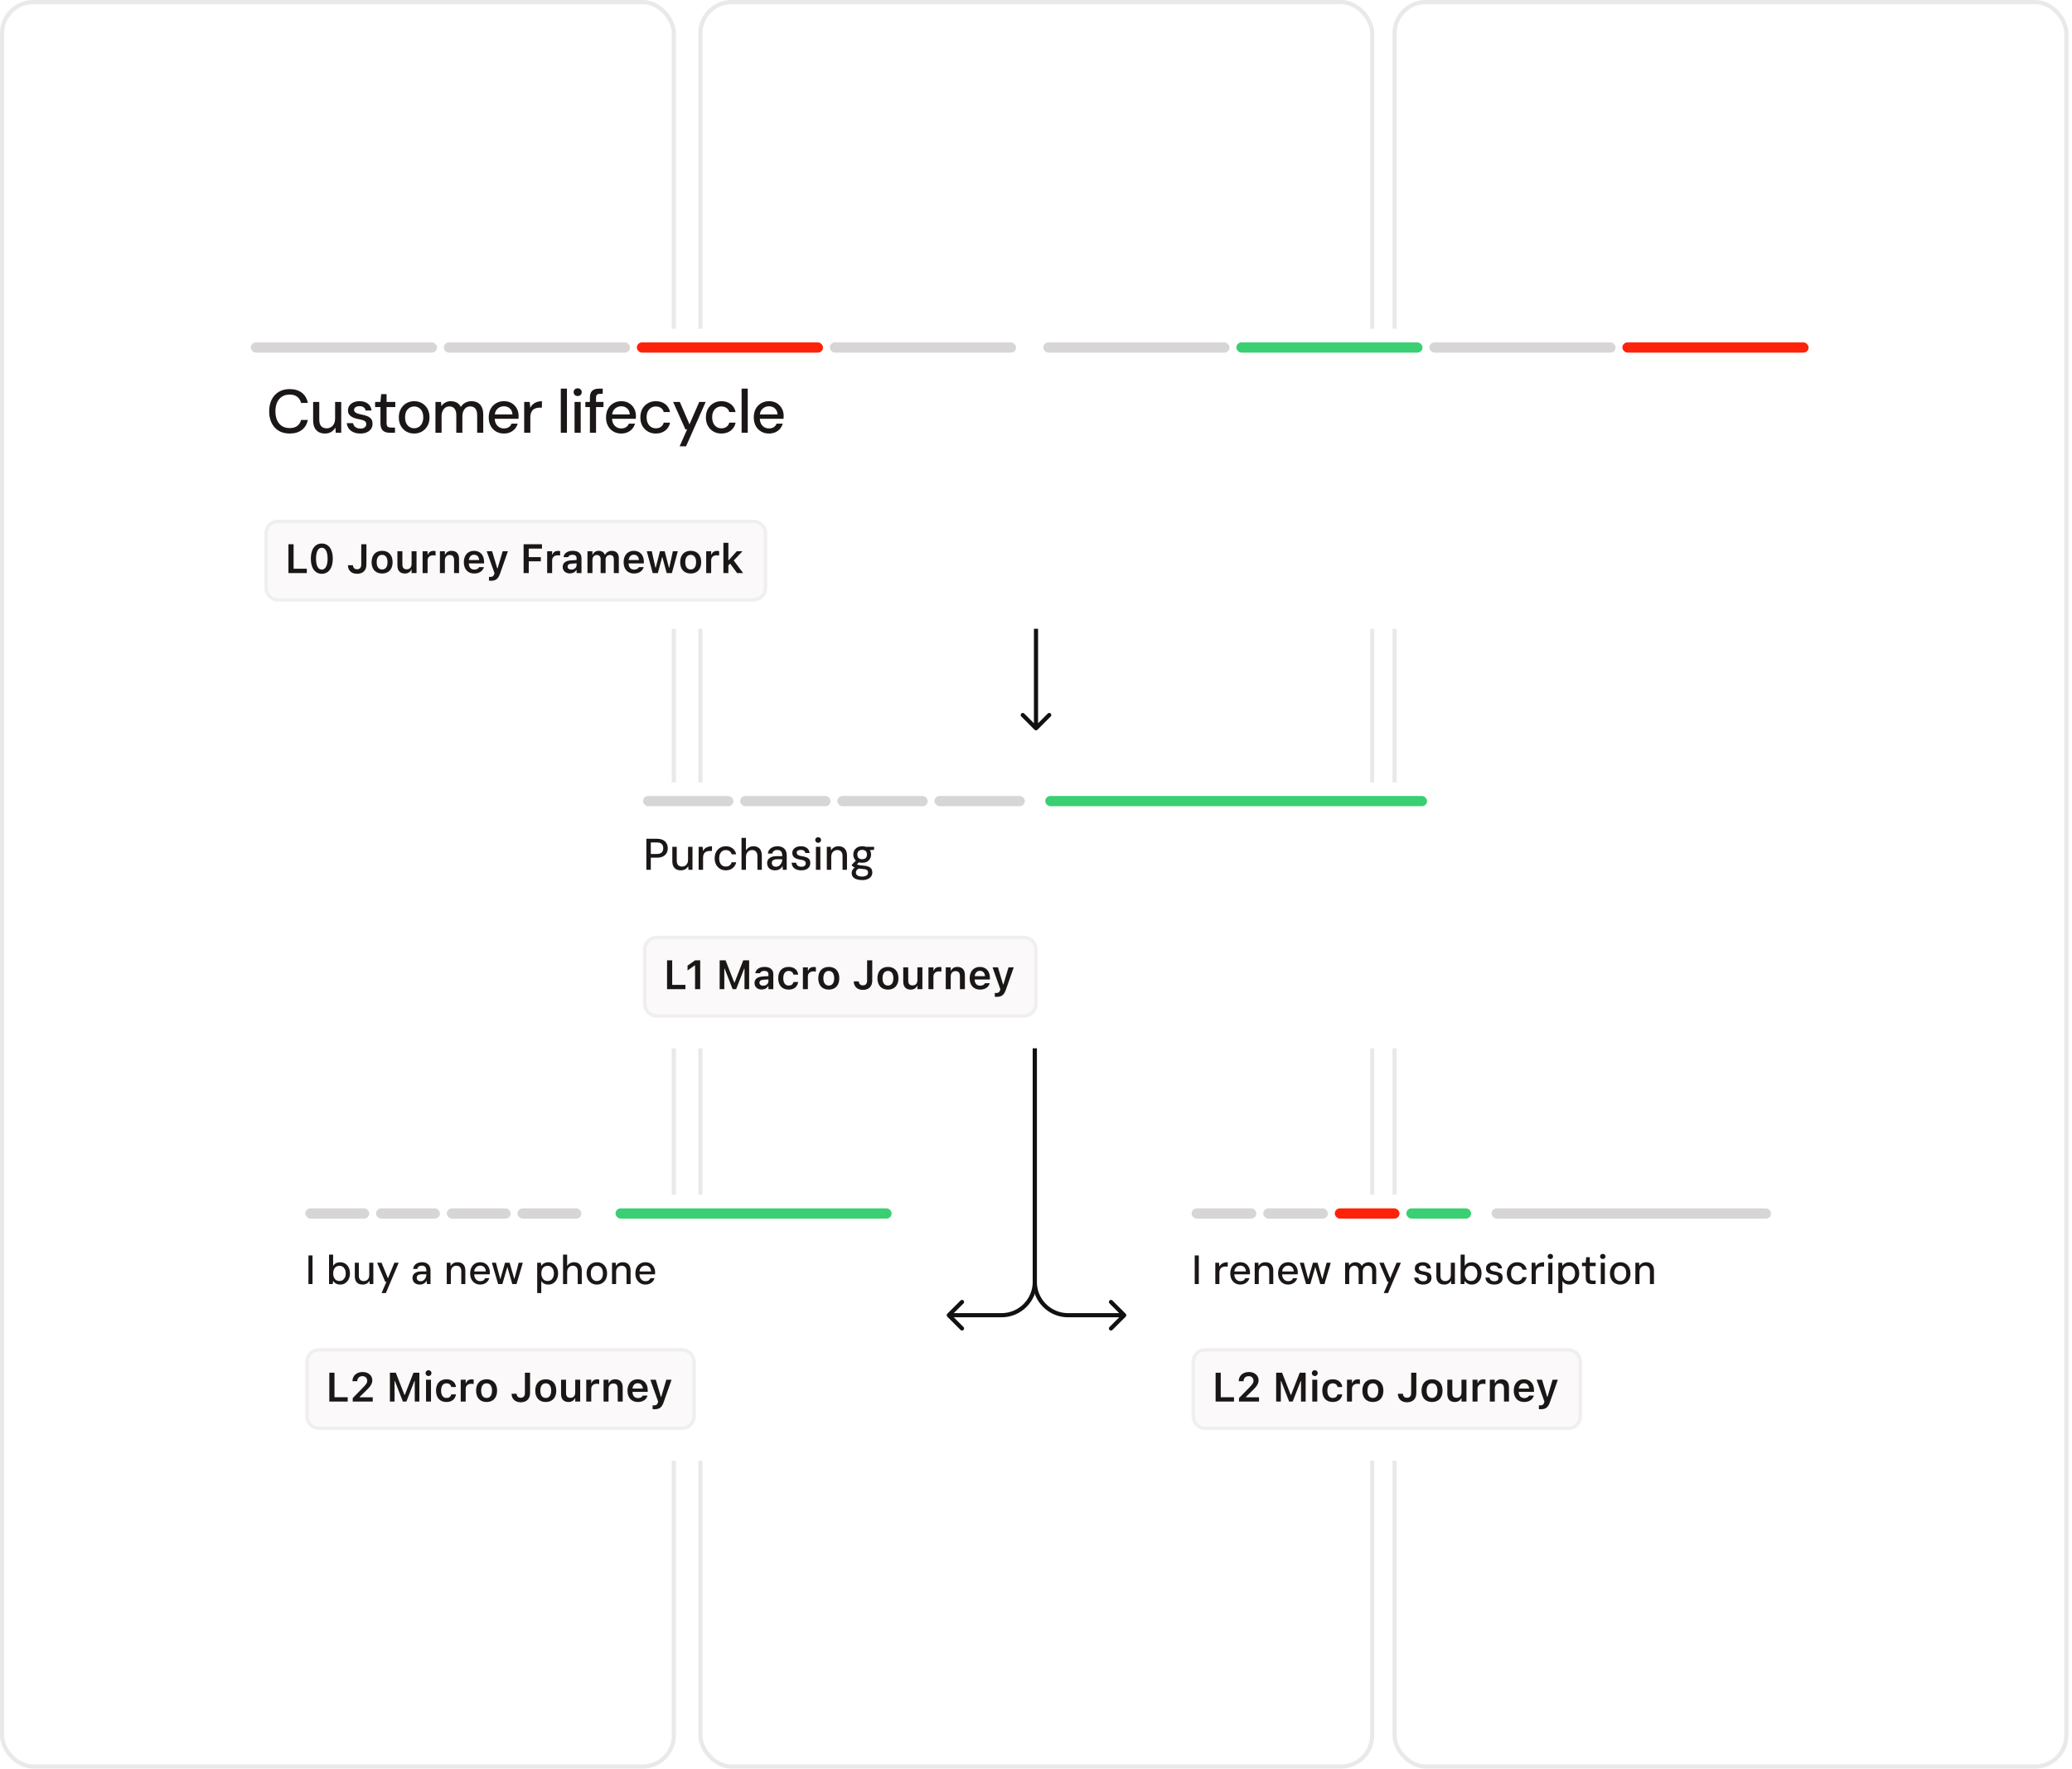 <svg width="498" height="425" viewBox="0 0 498 425" fill="none" xmlns="http://www.w3.org/2000/svg">
<rect opacity="0.1" x="0.5" y="0.5" width="161.46" height="424" rx="7.5" stroke="#1E1E1E"/>
<rect opacity="0.1" x="168.34" y="0.5" width="161.46" height="424" rx="7.5" stroke="#1E1E1E"/>
<rect opacity="0.1" x="335.18" y="0.5" width="161.46" height="424" rx="7.5" stroke="#1E1E1E"/>
<g filter="url(#filter0_dd_1698_23999)">
<rect x="66.831" y="284.096" width="151.566" height="63.904" rx="4" fill="white"/>
<path d="M74.132 305.566V298.684H75.115V305.566H74.132ZM81.769 305.684C81.467 305.684 81.208 305.642 80.992 305.556C80.776 305.471 80.589 305.36 80.431 305.222C80.281 305.084 80.156 304.95 80.058 304.819L79.969 305.566H79.085V298.488H80.068V301.211C80.225 300.916 80.451 300.693 80.746 300.542C81.041 300.392 81.375 300.316 81.749 300.316C82.221 300.316 82.634 300.431 82.988 300.66C83.342 300.89 83.617 301.204 83.814 301.604C84.01 302.004 84.108 302.463 84.108 302.981C84.108 303.498 84.01 303.96 83.814 304.367C83.617 304.773 83.342 305.094 82.988 305.33C82.64 305.566 82.234 305.684 81.769 305.684ZM81.592 304.829C81.887 304.829 82.145 304.757 82.368 304.613C82.591 304.462 82.768 304.249 82.899 303.973C83.037 303.698 83.106 303.374 83.106 303C83.106 302.627 83.037 302.302 82.899 302.027C82.768 301.752 82.591 301.542 82.368 301.398C82.145 301.247 81.887 301.172 81.592 301.172C81.29 301.172 81.025 301.247 80.795 301.398C80.566 301.542 80.389 301.752 80.264 302.027C80.14 302.302 80.078 302.627 80.078 303C80.078 303.374 80.14 303.698 80.264 303.973C80.389 304.249 80.566 304.462 80.795 304.613C81.025 304.757 81.29 304.829 81.592 304.829ZM87.164 305.684C86.778 305.684 86.443 305.612 86.162 305.468C85.88 305.317 85.66 305.091 85.503 304.789C85.352 304.488 85.277 304.114 85.277 303.669V300.434H86.25V303.551C86.25 303.983 86.355 304.308 86.565 304.524C86.774 304.74 87.063 304.848 87.43 304.848C87.679 304.848 87.902 304.793 88.098 304.681C88.295 304.57 88.452 304.406 88.57 304.19C88.688 303.967 88.747 303.698 88.747 303.384V300.434H89.73V305.566H88.855L88.787 304.75C88.649 305.045 88.439 305.274 88.157 305.438C87.876 305.602 87.544 305.684 87.164 305.684ZM91.705 307.729L92.875 305.016H92.59L90.643 300.434H91.705L93.248 304.19L94.792 300.434H95.824L92.737 307.729H91.705ZM100.907 305.684C100.514 305.684 100.186 305.612 99.924 305.468C99.662 305.324 99.465 305.13 99.334 304.888C99.203 304.645 99.138 304.383 99.138 304.101C99.138 303.774 99.219 303.492 99.383 303.256C99.554 303.02 99.796 302.84 100.111 302.715C100.425 302.584 100.799 302.518 101.232 302.518H102.49C102.49 302.21 102.454 301.955 102.382 301.752C102.316 301.542 102.202 301.388 102.038 301.29C101.874 301.185 101.651 301.132 101.369 301.132C101.087 301.132 100.848 301.201 100.651 301.339C100.461 301.47 100.343 301.666 100.298 301.929H99.305C99.344 301.581 99.459 301.29 99.649 301.054C99.839 300.811 100.085 300.628 100.386 300.503C100.688 300.378 101.015 300.316 101.369 300.316C101.841 300.316 102.231 300.398 102.539 300.562C102.854 300.726 103.086 300.955 103.237 301.25C103.394 301.545 103.473 301.899 103.473 302.312V305.566H102.618L102.539 304.721C102.474 304.858 102.388 304.986 102.283 305.104C102.185 305.216 102.067 305.317 101.93 305.409C101.798 305.494 101.648 305.56 101.477 305.605C101.307 305.658 101.117 305.684 100.907 305.684ZM101.094 304.888C101.291 304.888 101.471 304.845 101.635 304.76C101.805 304.668 101.952 304.547 102.077 304.396C102.202 304.245 102.297 304.075 102.362 303.885C102.434 303.695 102.474 303.495 102.48 303.285V303.216H101.32C101.051 303.216 100.828 303.253 100.651 303.325C100.481 303.39 100.357 303.485 100.278 303.61C100.206 303.734 100.17 303.878 100.17 304.042C100.17 304.213 100.206 304.36 100.278 304.485C100.35 304.609 100.455 304.708 100.592 304.78C100.73 304.852 100.897 304.888 101.094 304.888ZM107.378 305.566V300.434H108.263L108.312 301.24C108.463 300.952 108.68 300.726 108.961 300.562C109.243 300.398 109.574 300.316 109.954 300.316C110.341 300.316 110.675 300.392 110.957 300.542C111.239 300.693 111.455 300.919 111.606 301.221C111.763 301.522 111.842 301.899 111.842 302.351V305.566H110.869V302.45C110.869 302.024 110.764 301.702 110.554 301.486C110.344 301.263 110.056 301.152 109.689 301.152C109.446 301.152 109.224 301.208 109.02 301.319C108.817 301.43 108.657 301.598 108.539 301.82C108.421 302.037 108.362 302.302 108.362 302.617V305.566H107.378ZM115.409 305.684C114.937 305.684 114.521 305.573 114.16 305.35C113.8 305.127 113.515 304.816 113.305 304.416C113.102 304.016 113 303.547 113 303.01C113 302.473 113.102 302.001 113.305 301.594C113.508 301.188 113.79 300.873 114.15 300.65C114.517 300.428 114.94 300.316 115.419 300.316C115.917 300.316 116.336 300.428 116.677 300.65C117.024 300.867 117.286 301.165 117.463 301.545C117.647 301.919 117.739 302.332 117.739 302.784C117.739 302.849 117.735 302.918 117.729 302.99C117.729 303.056 117.726 303.135 117.719 303.226H113.728V302.538H116.765C116.752 302.086 116.618 301.738 116.362 301.496C116.107 301.253 115.789 301.132 115.409 301.132C115.147 301.132 114.907 301.194 114.691 301.319C114.475 301.444 114.298 301.63 114.16 301.879C114.029 302.128 113.963 302.44 113.963 302.813V303.089C113.963 303.475 114.029 303.803 114.16 304.072C114.291 304.334 114.465 304.534 114.681 304.672C114.897 304.803 115.137 304.868 115.399 304.868C115.733 304.868 115.995 304.806 116.185 304.681C116.375 304.55 116.516 304.37 116.608 304.141H117.601C117.516 304.436 117.372 304.701 117.168 304.937C116.972 305.166 116.723 305.35 116.421 305.488C116.126 305.619 115.789 305.684 115.409 305.684ZM119.731 305.566L118.217 300.434H119.19L120.262 304.455L120.232 304.445L121.382 300.434H122.483L123.644 304.445H123.604L124.666 300.434H125.659L124.145 305.566H123.132L121.923 301.378H121.953L120.743 305.566H119.731ZM129.115 307.729V300.434H130L130.088 301.201C130.193 301.037 130.324 300.89 130.481 300.759C130.639 300.628 130.826 300.523 131.042 300.444C131.258 300.359 131.511 300.316 131.799 300.316C132.264 300.316 132.671 300.434 133.018 300.67C133.372 300.9 133.647 301.217 133.844 301.624C134.04 302.03 134.139 302.492 134.139 303.01C134.139 303.521 134.037 303.98 133.834 304.386C133.637 304.786 133.362 305.104 133.008 305.34C132.661 305.569 132.258 305.684 131.799 305.684C131.406 305.684 131.065 305.609 130.776 305.458C130.488 305.301 130.262 305.084 130.098 304.809V307.729H129.115ZM131.622 304.829C131.917 304.829 132.176 304.757 132.399 304.613C132.628 304.462 132.808 304.249 132.939 303.973C133.07 303.698 133.136 303.374 133.136 303C133.136 302.627 133.07 302.302 132.939 302.027C132.808 301.752 132.628 301.542 132.399 301.398C132.176 301.247 131.917 301.172 131.622 301.172C131.32 301.172 131.055 301.247 130.826 301.398C130.596 301.542 130.419 301.752 130.295 302.027C130.17 302.302 130.108 302.627 130.108 303C130.108 303.374 130.17 303.698 130.295 303.973C130.419 304.249 130.596 304.462 130.826 304.613C131.055 304.757 131.32 304.829 131.622 304.829ZM135.327 305.566V298.488H136.31V301.231C136.48 300.949 136.71 300.726 136.998 300.562C137.286 300.398 137.601 300.316 137.942 300.316C138.348 300.316 138.692 300.395 138.974 300.552C139.256 300.703 139.469 300.932 139.613 301.24C139.757 301.542 139.829 301.929 139.829 302.4V305.566H138.856V302.499C138.856 302.053 138.751 301.719 138.542 301.496C138.338 301.267 138.053 301.152 137.686 301.152C137.431 301.152 137.198 301.211 136.988 301.329C136.785 301.447 136.621 301.621 136.497 301.85C136.372 302.079 136.31 302.358 136.31 302.686V305.566H135.327ZM143.444 305.684C142.966 305.684 142.54 305.573 142.166 305.35C141.799 305.127 141.511 304.816 141.301 304.416C141.092 304.01 140.987 303.538 140.987 303C140.987 302.456 141.092 301.984 141.301 301.584C141.511 301.185 141.803 300.873 142.176 300.65C142.55 300.428 142.976 300.316 143.454 300.316C143.946 300.316 144.375 300.428 144.742 300.65C145.109 300.873 145.394 301.185 145.598 301.584C145.807 301.984 145.912 302.456 145.912 303C145.912 303.538 145.807 304.01 145.598 304.416C145.388 304.816 145.096 305.127 144.723 305.35C144.356 305.573 143.929 305.684 143.444 305.684ZM143.444 304.839C143.72 304.839 143.969 304.77 144.192 304.632C144.415 304.495 144.588 304.291 144.713 304.023C144.844 303.747 144.909 303.407 144.909 303C144.909 302.587 144.847 302.246 144.723 301.978C144.598 301.702 144.424 301.499 144.201 301.368C143.985 301.231 143.736 301.162 143.454 301.162C143.186 301.162 142.94 301.231 142.717 301.368C142.494 301.499 142.317 301.702 142.186 301.978C142.062 302.246 141.999 302.587 141.999 303C141.999 303.407 142.062 303.747 142.186 304.023C142.317 304.291 142.491 304.495 142.707 304.632C142.923 304.77 143.169 304.839 143.444 304.839ZM147.097 305.566V300.434H147.982L148.031 301.24C148.182 300.952 148.398 300.726 148.68 300.562C148.962 300.398 149.293 300.316 149.673 300.316C150.06 300.316 150.394 300.392 150.676 300.542C150.958 300.693 151.174 300.919 151.325 301.221C151.482 301.522 151.561 301.899 151.561 302.351V305.566H150.588V302.45C150.588 302.024 150.483 301.702 150.273 301.486C150.063 301.263 149.775 301.152 149.408 301.152C149.165 301.152 148.942 301.208 148.739 301.319C148.536 301.43 148.376 301.598 148.258 301.82C148.14 302.037 148.081 302.302 148.081 302.617V305.566H147.097ZM155.128 305.684C154.656 305.684 154.24 305.573 153.879 305.35C153.519 305.127 153.233 304.816 153.024 304.416C152.821 304.016 152.719 303.547 152.719 303.01C152.719 302.473 152.821 302.001 153.024 301.594C153.227 301.188 153.509 300.873 153.869 300.65C154.236 300.428 154.659 300.316 155.137 300.316C155.636 300.316 156.055 300.428 156.396 300.65C156.743 300.867 157.005 301.165 157.182 301.545C157.366 301.919 157.458 302.332 157.458 302.784C157.458 302.849 157.454 302.918 157.448 302.99C157.448 303.056 157.445 303.135 157.438 303.226H153.446V302.538H156.484C156.471 302.086 156.337 301.738 156.081 301.496C155.826 301.253 155.508 301.132 155.128 301.132C154.865 301.132 154.626 301.194 154.41 301.319C154.194 301.444 154.017 301.63 153.879 301.879C153.748 302.128 153.682 302.44 153.682 302.813V303.089C153.682 303.475 153.748 303.803 153.879 304.072C154.01 304.334 154.184 304.534 154.4 304.672C154.616 304.803 154.856 304.868 155.118 304.868C155.452 304.868 155.714 304.806 155.904 304.681C156.094 304.55 156.235 304.37 156.327 304.141H157.32C157.235 304.436 157.091 304.701 156.887 304.937C156.691 305.166 156.442 305.35 156.14 305.488C155.845 305.619 155.508 305.684 155.128 305.684Z" fill="#1C1717"/>
<rect x="73.794" y="321.374" width="93.012" height="18.843" rx="2.867" stroke="#FBF9F9" stroke-width="0.819"/>
<path d="M76.662 321.373H163.939C165.523 321.373 166.807 322.658 166.807 324.241V337.35C166.807 338.933 165.523 340.217 163.939 340.217H76.662C75.079 340.217 73.794 338.933 73.794 337.35V324.241C73.794 322.658 75.078 321.373 76.662 321.373Z" fill="#FBF9F9"/>
<path d="M76.662 321.373H163.939C165.523 321.373 166.807 322.658 166.807 324.241V337.35C166.807 338.933 165.523 340.217 163.939 340.217H76.662C75.079 340.217 73.794 338.933 73.794 337.35V324.241C73.794 322.658 75.078 321.373 76.662 321.373Z" stroke="#F0EFEF" stroke-width="0.819"/>
<path d="M79.155 333.795V326.868H80.394V332.753H83.572V333.795H79.155ZM84.777 333.795V332.96L87.052 330.636C87.993 329.686 88.257 329.336 88.257 328.803V328.788C88.257 328.15 87.82 327.689 87.1 327.689C86.365 327.689 85.871 328.174 85.871 328.889L85.866 328.908L84.714 328.904L84.709 328.889C84.709 327.598 85.718 326.695 87.162 326.695C88.511 326.695 89.481 327.516 89.481 328.683V328.697C89.481 329.484 89.102 330.108 87.839 331.323L86.452 332.667V332.768H89.587V333.795H84.777ZM93.71 333.795V326.868H95.131L97.215 332.197H97.296L99.375 326.868H100.796V333.795H99.682V328.87H99.596L97.675 333.795H96.831L94.91 328.87H94.829V333.795H93.71ZM102.994 327.67C102.601 327.67 102.279 327.358 102.279 326.964C102.279 326.575 102.601 326.258 102.994 326.258C103.383 326.258 103.705 326.575 103.705 326.964C103.705 327.358 103.383 327.67 102.994 327.67ZM102.394 333.795V328.548H103.59V333.795H102.394ZM107.31 333.901C105.731 333.901 104.799 332.878 104.799 331.165V331.155C104.799 329.46 105.726 328.447 107.305 328.447C108.654 328.447 109.461 329.196 109.595 330.281V330.3H108.467L108.462 330.286C108.352 329.777 107.963 329.412 107.31 329.412C106.494 329.412 106.014 330.056 106.014 331.155V331.165C106.014 332.278 106.499 332.931 107.31 332.931C107.929 332.931 108.308 332.648 108.457 332.096L108.467 332.077L109.595 332.072L109.585 332.11C109.413 333.186 108.64 333.901 107.31 333.901ZM110.733 333.795V328.548H111.928V329.355H112.01C112.187 328.793 112.667 328.462 113.358 328.462C113.541 328.462 113.728 328.486 113.843 328.519V329.59C113.651 329.552 113.454 329.523 113.248 329.523C112.451 329.523 111.928 329.998 111.928 330.747V333.795H110.733ZM116.954 333.901C115.379 333.901 114.429 332.873 114.429 331.174V331.165C114.429 329.48 115.394 328.447 116.954 328.447C118.519 328.447 119.479 329.475 119.479 331.165V331.174C119.479 332.873 118.524 333.901 116.954 333.901ZM116.954 332.931C117.784 332.931 118.255 332.283 118.255 331.179V331.169C118.255 330.065 117.78 329.412 116.954 329.412C116.124 329.412 115.648 330.065 115.648 331.169V331.179C115.648 332.283 116.124 332.931 116.954 332.931ZM125.148 333.968C123.804 333.968 123.003 333.157 122.955 331.971L122.95 331.918H124.159L124.164 331.952C124.198 332.485 124.524 332.883 125.139 332.883C125.806 332.883 126.161 332.48 126.161 331.731V326.868H127.4V331.741C127.4 333.142 126.569 333.968 125.148 333.968ZM131.173 333.901C129.598 333.901 128.648 332.873 128.648 331.174V331.165C128.648 329.48 129.613 328.447 131.173 328.447C132.738 328.447 133.698 329.475 133.698 331.165V331.174C133.698 332.873 132.743 333.901 131.173 333.901ZM131.173 332.931C132.003 332.931 132.474 332.283 132.474 331.179V331.169C132.474 330.065 131.999 329.412 131.173 329.412C130.342 329.412 129.867 330.065 129.867 331.169V331.179C129.867 332.283 130.342 332.931 131.173 332.931ZM136.636 333.901C135.455 333.901 134.85 333.19 134.85 331.942V328.548H136.045V331.669C136.045 332.48 136.348 332.893 137.068 332.893C137.841 332.893 138.254 332.393 138.254 331.606V328.548H139.449V333.795H138.254V332.998H138.172C137.927 333.56 137.394 333.901 136.636 333.901ZM140.908 333.795V328.548H142.104V329.355H142.185C142.363 328.793 142.843 328.462 143.534 328.462C143.717 328.462 143.904 328.486 144.019 328.519V329.59C143.827 329.552 143.63 329.523 143.424 329.523C142.627 329.523 142.104 329.998 142.104 330.747V333.795H140.908ZM145.065 333.795V328.548H146.261V329.35H146.342C146.592 328.788 147.096 328.447 147.855 328.447C149.026 328.447 149.664 329.153 149.664 330.401V333.795H148.469V330.68C148.469 329.864 148.138 329.451 147.413 329.451C146.702 329.451 146.261 329.95 146.261 330.737V333.795H145.065ZM153.322 333.901C151.762 333.901 150.816 332.854 150.816 331.184V331.179C150.816 329.528 151.772 328.447 153.265 328.447C154.758 328.447 155.679 329.494 155.679 331.078V331.472H152.012C152.026 332.413 152.535 332.96 153.346 332.96C153.994 332.96 154.364 332.633 154.479 332.393L154.494 332.36H155.631L155.617 332.403C155.449 333.08 154.748 333.901 153.322 333.901ZM153.279 329.384C152.612 329.384 152.113 329.835 152.021 330.67H154.513C154.431 329.811 153.946 329.384 153.279 329.384ZM157.311 335.639C157.167 335.639 156.999 335.634 156.855 335.619V334.702C156.951 334.712 157.086 334.717 157.211 334.717C157.7 334.717 157.993 334.515 158.123 334.04L158.185 333.8L156.308 328.548H157.614L158.838 332.648H158.929L160.148 328.548H161.406L159.524 333.906C159.073 335.221 158.473 335.639 157.311 335.639Z" fill="#1C1717"/>
<rect x="147.939" y="287.374" width="66.361" height="2.458" rx="1.229" fill="#3ACF73"/>
<rect x="73.385" y="287.374" width="15.361" height="2.458" rx="1.229" fill="#D7D5D5"/>
<rect x="90.385" y="287.374" width="15.361" height="2.458" rx="1.229" fill="#D7D5D5"/>
<rect x="107.385" y="287.374" width="15.361" height="2.458" rx="1.229" fill="#D7D5D5"/>
<rect x="124.385" y="287.374" width="15.361" height="2.458" rx="1.229" fill="#D7D5D5"/>
</g>
<g filter="url(#filter1_dd_1698_23999)">
<rect x="279.844" y="284.096" width="151.566" height="63.904" rx="4" fill="white"/>
<path d="M287.146 305.566V298.684H288.129V305.566H287.146ZM292.098 305.566V300.434H292.983L293.062 301.358C293.18 301.129 293.334 300.939 293.524 300.788C293.714 300.631 293.94 300.513 294.202 300.434C294.464 300.356 294.759 300.316 295.087 300.316V301.349H294.556C294.36 301.349 294.173 301.375 293.996 301.427C293.819 301.473 293.661 301.552 293.524 301.663C293.386 301.775 293.278 301.929 293.199 302.125C293.121 302.315 293.081 302.558 293.081 302.853V305.566H292.098ZM298.103 305.684C297.631 305.684 297.215 305.573 296.854 305.35C296.494 305.127 296.209 304.816 295.999 304.416C295.796 304.016 295.694 303.547 295.694 303.01C295.694 302.473 295.796 302.001 295.999 301.594C296.202 301.188 296.484 300.873 296.844 300.65C297.211 300.428 297.634 300.316 298.113 300.316C298.611 300.316 299.03 300.428 299.371 300.65C299.718 300.867 299.98 301.165 300.157 301.545C300.341 301.919 300.433 302.332 300.433 302.784C300.433 302.849 300.429 302.918 300.423 302.99C300.423 303.056 300.42 303.135 300.413 303.226H296.422V302.538H299.459C299.446 302.086 299.312 301.738 299.056 301.496C298.801 301.253 298.483 301.132 298.103 301.132C297.841 301.132 297.601 301.194 297.385 301.319C297.169 301.444 296.992 301.63 296.854 301.879C296.723 302.128 296.658 302.44 296.658 302.813V303.089C296.658 303.475 296.723 303.803 296.854 304.072C296.985 304.334 297.159 304.534 297.375 304.672C297.591 304.803 297.831 304.868 298.093 304.868C298.427 304.868 298.689 304.806 298.879 304.681C299.069 304.55 299.21 304.37 299.302 304.141H300.295C300.21 304.436 300.066 304.701 299.863 304.937C299.666 305.166 299.417 305.35 299.115 305.488C298.82 305.619 298.483 305.684 298.103 305.684ZM301.565 305.566V300.434H302.45L302.499 301.24C302.65 300.952 302.866 300.726 303.148 300.562C303.429 300.398 303.76 300.316 304.141 300.316C304.527 300.316 304.862 300.392 305.143 300.542C305.425 300.693 305.642 300.919 305.792 301.221C305.95 301.522 306.028 301.899 306.028 302.351V305.566H305.055V302.45C305.055 302.024 304.95 301.702 304.74 301.486C304.531 301.263 304.242 301.152 303.875 301.152C303.633 301.152 303.41 301.208 303.207 301.319C303.003 301.43 302.843 301.598 302.725 301.82C302.607 302.037 302.548 302.302 302.548 302.617V305.566H301.565ZM309.595 305.684C309.123 305.684 308.707 305.573 308.346 305.35C307.986 305.127 307.701 304.816 307.491 304.416C307.288 304.016 307.186 303.547 307.186 303.01C307.186 302.473 307.288 302.001 307.491 301.594C307.694 301.188 307.976 300.873 308.337 300.65C308.704 300.428 309.126 300.316 309.605 300.316C310.103 300.316 310.522 300.428 310.863 300.65C311.211 300.867 311.473 301.165 311.65 301.545C311.833 301.919 311.925 302.332 311.925 302.784C311.925 302.849 311.922 302.918 311.915 302.99C311.915 303.056 311.912 303.135 311.905 303.226H307.914V302.538H310.952C310.939 302.086 310.804 301.738 310.549 301.496C310.293 301.253 309.975 301.132 309.595 301.132C309.333 301.132 309.094 301.194 308.877 301.319C308.661 301.444 308.484 301.63 308.346 301.879C308.215 302.128 308.15 302.44 308.15 302.813V303.089C308.15 303.475 308.215 303.803 308.346 304.072C308.477 304.334 308.651 304.534 308.867 304.672C309.084 304.803 309.323 304.868 309.585 304.868C309.919 304.868 310.182 304.806 310.372 304.681C310.562 304.55 310.703 304.37 310.794 304.141H311.787C311.702 304.436 311.558 304.701 311.355 304.937C311.158 305.166 310.909 305.35 310.608 305.488C310.313 305.619 309.975 305.684 309.595 305.684ZM313.917 305.566L312.403 300.434H313.376L314.448 304.455L314.418 304.445L315.569 300.434H316.67L317.83 304.445H317.791L318.852 300.434H319.845L318.331 305.566H317.319L316.109 301.378H316.139L314.93 305.566H313.917ZM323.301 305.566V300.434H324.186L324.245 301.122C324.402 300.873 324.612 300.677 324.874 300.533C325.143 300.388 325.428 300.316 325.73 300.316C325.979 300.316 326.201 300.349 326.398 300.415C326.601 300.48 326.778 300.582 326.929 300.719C327.08 300.85 327.201 301.018 327.293 301.221C327.47 300.926 327.702 300.703 327.991 300.552C328.286 300.395 328.597 300.316 328.925 300.316C329.318 300.316 329.652 300.395 329.928 300.552C330.203 300.703 330.413 300.929 330.557 301.231C330.701 301.532 330.773 301.909 330.773 302.361V305.566H329.8V302.459C329.8 302.027 329.705 301.702 329.515 301.486C329.331 301.263 329.072 301.152 328.738 301.152C328.509 301.152 328.302 301.211 328.119 301.329C327.942 301.44 327.797 301.611 327.686 301.84C327.581 302.063 327.529 302.335 327.529 302.656V305.566H326.546V302.459C326.546 302.027 326.451 301.702 326.26 301.486C326.077 301.263 325.818 301.152 325.484 301.152C325.268 301.152 325.068 301.211 324.884 301.329C324.701 301.44 324.553 301.611 324.442 301.84C324.337 302.063 324.284 302.335 324.284 302.656V305.566H323.301ZM332.58 307.729L333.75 305.016H333.465L331.518 300.434H332.58L334.124 304.19L335.667 300.434H336.699L333.612 307.729H332.58ZM342.068 305.684C341.602 305.684 341.212 305.612 340.898 305.468C340.583 305.324 340.344 305.127 340.18 304.878C340.016 304.622 339.921 304.331 339.895 304.003H340.888C340.914 304.16 340.97 304.308 341.055 304.445C341.147 304.576 341.275 304.685 341.438 304.77C341.609 304.848 341.822 304.888 342.078 304.888C342.281 304.888 342.454 304.858 342.599 304.799C342.749 304.734 342.861 304.645 342.933 304.534C343.005 304.416 343.041 304.285 343.041 304.141C343.041 303.951 342.995 303.8 342.903 303.688C342.818 303.577 342.69 303.495 342.52 303.443C342.35 303.384 342.137 303.338 341.881 303.305C341.599 303.259 341.343 303.2 341.114 303.128C340.891 303.056 340.698 302.964 340.534 302.853C340.377 302.735 340.255 302.591 340.17 302.42C340.092 302.243 340.052 302.03 340.052 301.781C340.052 301.499 340.128 301.247 340.278 301.024C340.436 300.801 340.655 300.628 340.937 300.503C341.225 300.378 341.566 300.316 341.96 300.316C342.536 300.316 342.989 300.447 343.316 300.709C343.651 300.965 343.847 301.329 343.906 301.801H342.962C342.923 301.584 342.815 301.417 342.638 301.299C342.468 301.175 342.238 301.113 341.95 301.113C341.648 301.113 341.419 301.168 341.262 301.28C341.104 301.391 341.026 301.542 341.026 301.732C341.026 301.863 341.062 301.984 341.134 302.096C341.206 302.201 341.327 302.289 341.497 302.361C341.668 302.433 341.897 302.489 342.186 302.528C342.585 302.587 342.923 302.669 343.198 302.774C343.48 302.872 343.693 303.023 343.837 303.226C343.982 303.429 344.05 303.711 344.044 304.072C344.044 304.413 343.962 304.704 343.798 304.947C343.634 305.183 343.405 305.366 343.11 305.497C342.815 305.622 342.468 305.684 342.068 305.684ZM347.117 305.684C346.73 305.684 346.396 305.612 346.114 305.468C345.832 305.317 345.613 305.091 345.455 304.789C345.305 304.488 345.229 304.114 345.229 303.669V300.434H346.203V303.551C346.203 303.983 346.307 304.308 346.517 304.524C346.727 304.74 347.015 304.848 347.382 304.848C347.631 304.848 347.854 304.793 348.051 304.681C348.247 304.57 348.405 304.406 348.523 304.19C348.641 303.967 348.7 303.698 348.7 303.384V300.434H349.683V305.566H348.808L348.739 304.75C348.601 305.045 348.392 305.274 348.11 305.438C347.828 305.602 347.497 305.684 347.117 305.684ZM353.741 305.684C353.44 305.684 353.181 305.642 352.965 305.556C352.748 305.471 352.562 305.36 352.404 305.222C352.254 305.084 352.129 304.95 352.031 304.819L351.942 305.566H351.057V298.488H352.041V301.211C352.198 300.916 352.424 300.693 352.719 300.542C353.014 300.392 353.348 300.316 353.722 300.316C354.194 300.316 354.607 300.431 354.96 300.66C355.314 300.89 355.59 301.204 355.786 301.604C355.983 302.004 356.081 302.463 356.081 302.981C356.081 303.498 355.983 303.96 355.786 304.367C355.59 304.773 355.314 305.094 354.96 305.33C354.613 305.566 354.207 305.684 353.741 305.684ZM353.564 304.829C353.859 304.829 354.118 304.757 354.341 304.613C354.564 304.462 354.741 304.249 354.872 303.973C355.01 303.698 355.078 303.374 355.078 303C355.078 302.627 355.01 302.302 354.872 302.027C354.741 301.752 354.564 301.542 354.341 301.398C354.118 301.247 353.859 301.172 353.564 301.172C353.263 301.172 352.998 301.247 352.768 301.398C352.539 301.542 352.362 301.752 352.237 302.027C352.113 302.302 352.05 302.627 352.05 303C352.05 303.374 352.113 303.698 352.237 303.973C352.362 304.249 352.539 304.462 352.768 304.613C352.998 304.757 353.263 304.829 353.564 304.829ZM359.177 305.684C358.711 305.684 358.321 305.612 358.007 305.468C357.692 305.324 357.453 305.127 357.289 304.878C357.125 304.622 357.03 304.331 357.004 304.003H357.997C358.023 304.16 358.079 304.308 358.164 304.445C358.256 304.576 358.383 304.685 358.547 304.77C358.718 304.848 358.931 304.888 359.186 304.888C359.39 304.888 359.563 304.858 359.707 304.799C359.858 304.734 359.97 304.645 360.042 304.534C360.114 304.416 360.15 304.285 360.15 304.141C360.15 303.951 360.104 303.8 360.012 303.688C359.927 303.577 359.799 303.495 359.629 303.443C359.458 303.384 359.245 303.338 358.99 303.305C358.708 303.259 358.452 303.2 358.223 303.128C358 303.056 357.807 302.964 357.643 302.853C357.486 302.735 357.364 302.591 357.279 302.42C357.2 302.243 357.161 302.03 357.161 301.781C357.161 301.499 357.236 301.247 357.387 301.024C357.545 300.801 357.764 300.628 358.046 300.503C358.334 300.378 358.675 300.316 359.068 300.316C359.645 300.316 360.097 300.447 360.425 300.709C360.759 300.965 360.956 301.329 361.015 301.801H360.071C360.032 301.584 359.924 301.417 359.747 301.299C359.576 301.175 359.347 301.113 359.059 301.113C358.757 301.113 358.528 301.168 358.37 301.28C358.213 301.391 358.134 301.542 358.134 301.732C358.134 301.863 358.17 301.984 358.243 302.096C358.315 302.201 358.436 302.289 358.606 302.361C358.777 302.433 359.006 302.489 359.294 302.528C359.694 302.587 360.032 302.669 360.307 302.774C360.589 302.872 360.802 303.023 360.946 303.226C361.09 303.429 361.159 303.711 361.153 304.072C361.153 304.413 361.071 304.704 360.907 304.947C360.743 305.183 360.514 305.366 360.219 305.497C359.924 305.622 359.576 305.684 359.177 305.684ZM364.639 305.684C364.16 305.684 363.734 305.573 363.361 305.35C362.987 305.12 362.692 304.806 362.476 304.406C362.266 304.006 362.161 303.544 362.161 303.02C362.161 302.476 362.266 302.004 362.476 301.604C362.692 301.198 362.987 300.883 363.361 300.66C363.734 300.431 364.16 300.316 364.639 300.316C365.242 300.316 365.746 300.477 366.153 300.798C366.566 301.119 366.828 301.555 366.939 302.106H365.917C365.851 301.804 365.7 301.571 365.464 301.408C365.228 301.237 364.95 301.152 364.629 301.152C364.347 301.152 364.095 301.224 363.872 301.368C363.655 301.506 363.485 301.712 363.361 301.988C363.236 302.263 363.174 302.6 363.174 303C363.174 303.295 363.206 303.561 363.272 303.797C363.344 304.026 363.446 304.219 363.577 304.377C363.708 304.534 363.862 304.652 364.039 304.73C364.216 304.809 364.412 304.848 364.629 304.848C364.845 304.848 365.042 304.812 365.219 304.74C365.396 304.662 365.546 304.55 365.671 304.406C365.795 304.262 365.877 304.091 365.917 303.895H366.939C366.828 304.432 366.566 304.865 366.153 305.193C365.74 305.52 365.235 305.684 364.639 305.684ZM368.128 305.566V300.434H369.013L369.091 301.358C369.209 301.129 369.363 300.939 369.553 300.788C369.743 300.631 369.97 300.513 370.232 300.434C370.494 300.356 370.789 300.316 371.117 300.316V301.349H370.586C370.389 301.349 370.202 301.375 370.025 301.427C369.848 301.473 369.691 301.552 369.553 301.663C369.416 301.775 369.308 301.929 369.229 302.125C369.15 302.315 369.111 302.558 369.111 302.853V305.566H368.128ZM372.133 305.566V300.434H373.116V305.566H372.133ZM372.625 299.549C372.435 299.549 372.277 299.49 372.153 299.372C372.035 299.254 371.976 299.107 371.976 298.93C371.976 298.746 372.035 298.599 372.153 298.488C372.277 298.37 372.435 298.311 372.625 298.311C372.808 298.311 372.962 298.37 373.087 298.488C373.211 298.599 373.273 298.746 373.273 298.93C373.273 299.107 373.211 299.254 373.087 299.372C372.962 299.49 372.808 299.549 372.625 299.549ZM374.541 307.729V300.434H375.426L375.515 301.201C375.619 301.037 375.751 300.89 375.908 300.759C376.065 300.628 376.252 300.523 376.468 300.444C376.684 300.359 376.937 300.316 377.225 300.316C377.691 300.316 378.097 300.434 378.444 300.67C378.798 300.9 379.074 301.217 379.27 301.624C379.467 302.03 379.565 302.492 379.565 303.01C379.565 303.521 379.463 303.98 379.26 304.386C379.064 304.786 378.788 305.104 378.434 305.34C378.087 305.569 377.684 305.684 377.225 305.684C376.832 305.684 376.491 305.609 376.203 305.458C375.914 305.301 375.688 305.084 375.524 304.809V307.729H374.541ZM377.048 304.829C377.343 304.829 377.602 304.757 377.825 304.613C378.054 304.462 378.235 304.249 378.366 303.973C378.497 303.698 378.562 303.374 378.562 303C378.562 302.627 378.497 302.302 378.366 302.027C378.235 301.752 378.054 301.542 377.825 301.398C377.602 301.247 377.343 301.172 377.048 301.172C376.747 301.172 376.481 301.247 376.252 301.398C376.023 301.542 375.846 301.752 375.721 302.027C375.596 302.302 375.534 302.627 375.534 303C375.534 303.374 375.596 303.698 375.721 303.973C375.846 304.249 376.023 304.462 376.252 304.613C376.481 304.757 376.747 304.829 377.048 304.829ZM382.645 305.566C382.337 305.566 382.069 305.517 381.839 305.419C381.61 305.32 381.433 305.157 381.308 304.927C381.184 304.698 381.121 304.386 381.121 303.993V301.26H380.227V300.434H381.121L381.239 299.107H382.105V300.434H383.52V301.26H382.105V304.003C382.105 304.285 382.16 304.478 382.272 304.583C382.39 304.681 382.596 304.73 382.891 304.73H383.51V305.566H382.645ZM384.739 305.566V300.434H385.722V305.566H384.739ZM385.231 299.549C385.041 299.549 384.883 299.49 384.759 299.372C384.641 299.254 384.582 299.107 384.582 298.93C384.582 298.746 384.641 298.599 384.759 298.488C384.883 298.37 385.041 298.311 385.231 298.311C385.414 298.311 385.568 298.37 385.693 298.488C385.817 298.599 385.879 298.746 385.879 298.93C385.879 299.107 385.817 299.254 385.693 299.372C385.568 299.49 385.414 299.549 385.231 299.549ZM389.408 305.684C388.93 305.684 388.504 305.573 388.13 305.35C387.763 305.127 387.475 304.816 387.265 304.416C387.055 304.01 386.951 303.538 386.951 303C386.951 302.456 387.055 301.984 387.265 301.584C387.475 301.185 387.767 300.873 388.14 300.65C388.514 300.428 388.94 300.316 389.418 300.316C389.91 300.316 390.339 300.428 390.706 300.65C391.073 300.873 391.358 301.185 391.562 301.584C391.771 301.984 391.876 302.456 391.876 303C391.876 303.538 391.771 304.01 391.562 304.416C391.352 304.816 391.06 305.127 390.687 305.35C390.319 305.573 389.893 305.684 389.408 305.684ZM389.408 304.839C389.684 304.839 389.933 304.77 390.156 304.632C390.378 304.495 390.552 304.291 390.677 304.023C390.808 303.747 390.873 303.407 390.873 303C390.873 302.587 390.811 302.246 390.687 301.978C390.562 301.702 390.388 301.499 390.165 301.368C389.949 301.231 389.7 301.162 389.418 301.162C389.15 301.162 388.904 301.231 388.681 301.368C388.458 301.499 388.281 301.702 388.15 301.978C388.026 302.246 387.963 302.587 387.963 303C387.963 303.407 388.026 303.747 388.15 304.023C388.281 304.291 388.455 304.495 388.671 304.632C388.887 304.77 389.133 304.839 389.408 304.839ZM393.061 305.566V300.434H393.946L393.995 301.24C394.146 300.952 394.362 300.726 394.644 300.562C394.926 300.398 395.257 300.316 395.637 300.316C396.024 300.316 396.358 300.392 396.64 300.542C396.922 300.693 397.138 300.919 397.289 301.221C397.446 301.522 397.525 301.899 397.525 302.351V305.566H396.552V302.45C396.552 302.024 396.447 301.702 396.237 301.486C396.027 301.263 395.739 301.152 395.372 301.152C395.129 301.152 394.906 301.208 394.703 301.319C394.5 301.43 394.339 301.598 394.222 301.82C394.104 302.037 394.045 302.302 394.045 302.617V305.566H393.061Z" fill="#1C1717"/>
<rect x="286.808" y="321.374" width="93.012" height="18.843" rx="2.867" stroke="#FBF9F9" stroke-width="0.819"/>
<path d="M289.676 321.373H376.953C378.537 321.373 379.82 322.658 379.82 324.241V337.35C379.82 338.933 378.537 340.217 376.953 340.217H289.676C288.092 340.217 286.808 338.933 286.808 337.35V324.241C286.808 322.658 288.092 321.373 289.676 321.373Z" fill="#FBF9F9"/>
<path d="M289.676 321.373H376.953C378.537 321.373 379.82 322.658 379.82 324.241V337.35C379.82 338.933 378.537 340.217 376.953 340.217H289.676C288.092 340.217 286.808 338.933 286.808 337.35V324.241C286.808 322.658 288.092 321.373 289.676 321.373Z" stroke="#F0EFEF" stroke-width="0.819"/>
<path d="M292.169 333.795V326.868H293.407V332.753H296.585V333.795H292.169ZM297.79 333.795V332.96L300.066 330.636C301.007 329.686 301.271 329.336 301.271 328.803V328.788C301.271 328.15 300.834 327.689 300.114 327.689C299.379 327.689 298.885 328.174 298.885 328.889L298.88 328.908L297.728 328.904L297.723 328.889C297.723 327.598 298.731 326.695 300.176 326.695C301.525 326.695 302.495 327.516 302.495 328.683V328.697C302.495 329.484 302.115 330.108 300.853 331.323L299.466 332.667V332.768H302.6V333.795H297.79ZM306.724 333.795V326.868H308.145L310.228 332.197H310.31L312.388 326.868H313.809V333.795H312.696V328.87H312.609L310.689 333.795H309.844L307.924 328.87H307.842V333.795H306.724ZM316.008 327.67C315.614 327.67 315.293 327.358 315.293 326.964C315.293 326.575 315.614 326.258 316.008 326.258C316.397 326.258 316.718 326.575 316.718 326.964C316.718 327.358 316.397 327.67 316.008 327.67ZM315.408 333.795V328.548H316.603V333.795H315.408ZM320.324 333.901C318.744 333.901 317.813 332.878 317.813 331.165V331.155C317.813 329.46 318.739 328.447 320.319 328.447C321.668 328.447 322.474 329.196 322.609 330.281V330.3H321.48L321.476 330.286C321.365 329.777 320.976 329.412 320.324 329.412C319.508 329.412 319.027 330.056 319.027 331.155V331.165C319.027 332.278 319.512 332.931 320.324 332.931C320.943 332.931 321.322 332.648 321.471 332.096L321.48 332.077L322.609 332.072L322.599 332.11C322.426 333.186 321.653 333.901 320.324 333.901ZM323.746 333.795V328.548H324.942V329.355H325.023C325.201 328.793 325.681 328.462 326.372 328.462C326.555 328.462 326.742 328.486 326.857 328.519V329.59C326.665 329.552 326.468 329.523 326.262 329.523C325.465 329.523 324.942 329.998 324.942 330.747V333.795H323.746ZM329.968 333.901C328.393 333.901 327.443 332.873 327.443 331.174V331.165C327.443 329.48 328.408 328.447 329.968 328.447C331.533 328.447 332.493 329.475 332.493 331.165V331.174C332.493 332.873 331.537 333.901 329.968 333.901ZM329.968 332.931C330.798 332.931 331.269 332.283 331.269 331.179V331.169C331.269 330.065 330.793 329.412 329.968 329.412C329.137 329.412 328.662 330.065 328.662 331.169V331.179C328.662 332.283 329.137 332.931 329.968 332.931ZM338.162 333.968C336.818 333.968 336.016 333.157 335.968 331.971L335.963 331.918H337.173L337.178 331.952C337.212 332.485 337.538 332.883 338.152 332.883C338.82 332.883 339.175 332.48 339.175 331.731V326.868H340.413V331.741C340.413 333.142 339.583 333.968 338.162 333.968ZM344.187 333.901C342.612 333.901 341.662 332.873 341.662 331.174V331.165C341.662 329.48 342.626 328.447 344.187 328.447C345.752 328.447 346.712 329.475 346.712 331.165V331.174C346.712 332.873 345.756 333.901 344.187 333.901ZM344.187 332.931C345.017 332.931 345.488 332.283 345.488 331.179V331.169C345.488 330.065 345.012 329.412 344.187 329.412C343.356 329.412 342.881 330.065 342.881 331.169V331.179C342.881 332.283 343.356 332.931 344.187 332.931ZM349.65 333.901C348.469 333.901 347.864 333.19 347.864 331.942V328.548H349.059V331.669C349.059 332.48 349.362 332.893 350.082 332.893C350.854 332.893 351.267 332.393 351.267 331.606V328.548H352.463V333.795H351.267V332.998H351.186C350.941 333.56 350.408 333.901 349.65 333.901ZM353.922 333.795V328.548H355.117V329.355H355.199C355.376 328.793 355.857 328.462 356.548 328.462C356.73 328.462 356.917 328.486 357.033 328.519V329.59C356.841 329.552 356.644 329.523 356.437 329.523C355.641 329.523 355.117 329.998 355.117 330.747V333.795H353.922ZM358.079 333.795V328.548H359.274V329.35H359.356C359.606 328.788 360.11 328.447 360.868 328.447C362.04 328.447 362.678 329.153 362.678 330.401V333.795H361.483V330.68C361.483 329.864 361.151 329.451 360.427 329.451C359.716 329.451 359.274 329.95 359.274 330.737V333.795H358.079ZM366.336 333.901C364.776 333.901 363.83 332.854 363.83 331.184V331.179C363.83 329.528 364.785 328.447 366.278 328.447C367.771 328.447 368.693 329.494 368.693 331.078V331.472H365.025C365.04 332.413 365.549 332.96 366.36 332.96C367.008 332.96 367.378 332.633 367.493 332.393L367.507 332.36H368.645L368.631 332.403C368.463 333.08 367.762 333.901 366.336 333.901ZM366.293 329.384C365.625 329.384 365.126 329.835 365.035 330.67H367.526C367.445 329.811 366.96 329.384 366.293 329.384ZM370.325 335.639C370.181 335.639 370.013 335.634 369.869 335.619V334.702C369.965 334.712 370.099 334.717 370.224 334.717C370.714 334.717 371.007 334.515 371.136 334.04L371.199 333.8L369.322 328.548H370.628L371.852 332.648H371.943L373.162 328.548H374.42L372.538 333.906C372.087 335.221 371.487 335.639 370.325 335.639Z" fill="#1C1717"/>
<rect x="358.494" y="287.374" width="67.181" height="2.458" rx="1.229" fill="#D7D5D5"/>
<rect x="286.398" y="287.374" width="15.566" height="2.458" rx="1.229" fill="#D7D5D5"/>
<rect x="303.604" y="287.374" width="15.566" height="2.458" rx="1.229" fill="#D7D5D5"/>
<rect x="320.809" y="287.374" width="15.566" height="2.458" rx="1.229" fill="#FF220A"/>
<rect x="338.014" y="287.374" width="15.566" height="2.458" rx="1.229" fill="#3ACF73"/>
</g>
<path d="M249.211 241.325C249.211 241.049 248.987 240.825 248.711 240.825C248.435 240.825 248.211 241.049 248.211 241.325H248.711H249.211ZM227.683 315.695C227.487 315.89 227.487 316.206 227.683 316.402L230.865 319.584C231.06 319.779 231.376 319.779 231.572 319.584C231.767 319.388 231.767 319.072 231.572 318.877L228.743 316.048L231.572 313.22C231.767 313.024 231.767 312.708 231.572 312.513C231.376 312.317 231.06 312.317 230.865 312.513L227.683 315.695ZM248.711 241.325H248.211V308.048H248.711H249.211V241.325H248.711ZM240.711 316.048V315.548H228.036V316.048V316.548H240.711V316.048ZM248.711 308.048H248.211C248.211 312.19 244.853 315.548 240.711 315.548V316.048V316.548C245.405 316.548 249.211 312.743 249.211 308.048H248.711Z" fill="#111111"/>
<path d="M270.558 316.402C270.754 316.206 270.754 315.89 270.558 315.695L267.376 312.513C267.181 312.317 266.865 312.317 266.669 312.513C266.474 312.708 266.474 313.024 266.669 313.22L269.498 316.048L266.669 318.877C266.474 319.072 266.474 319.388 266.669 319.584C266.865 319.779 267.181 319.779 267.376 319.584L270.558 316.402ZM248.711 251.325H248.211V308.048H248.711H249.211V251.325H248.711ZM256.711 316.048V316.548H270.205V316.048V315.548H256.711V316.048ZM248.711 308.048H248.211C248.211 312.743 252.017 316.548 256.711 316.548V316.048V315.548C252.569 315.548 249.211 312.19 249.211 308.048H248.711Z" fill="#111111"/>
<path d="M249.5 141C249.5 140.724 249.276 140.5 249 140.5C248.724 140.5 248.5 140.724 248.5 141L249 141L249.5 141ZM248.646 175.354C248.842 175.549 249.158 175.549 249.354 175.354L252.536 172.172C252.731 171.976 252.731 171.66 252.536 171.464C252.34 171.269 252.024 171.269 251.828 171.464L249 174.293L246.172 171.464C245.976 171.269 245.66 171.269 245.464 171.464C245.269 171.66 245.269 171.976 245.464 172.172L248.646 175.354ZM249 141L248.5 141L248.5 175L249 175L249.5 175L249.5 141L249 141Z" fill="#111111"/>
<g filter="url(#filter2_dd_1698_23999)">
<rect x="57" y="76" width="383.422" height="72.096" rx="4" fill="white"/>
<g clip-path="url(#clip0_1698_23999)">
<rect x="60.277" y="79.277" width="44.753" height="2.458" rx="1.229" fill="#D7D5D5"/>
<rect x="106.669" y="79.277" width="44.753" height="2.458" rx="1.229" fill="#D7D5D5"/>
<rect x="153.061" y="79.277" width="44.753" height="2.458" rx="1.229" fill="#FF220A"/>
<rect x="199.452" y="79.277" width="44.753" height="2.458" rx="1.229" fill="#D7D5D5"/>
<rect x="250.759" y="79.277" width="44.753" height="2.458" rx="1.229" fill="#D7D5D5"/>
<rect x="297.15" y="79.277" width="44.753" height="2.458" rx="1.229" fill="#3ACF73"/>
<rect x="343.541" y="79.277" width="44.753" height="2.458" rx="1.229" fill="#D7D5D5"/>
<rect x="389.934" y="79.277" width="44.753" height="2.458" rx="1.229" fill="#FF220A"/>
</g>
<path d="M69.604 101.177C68.591 101.177 67.716 100.956 66.979 100.513C66.251 100.061 65.686 99.437 65.283 98.641C64.89 97.834 64.693 96.9 64.693 95.839C64.693 94.787 64.89 93.858 65.283 93.051C65.686 92.245 66.251 91.621 66.979 91.178C67.716 90.726 68.591 90.5 69.604 90.5C70.813 90.5 71.791 90.79 72.538 91.37C73.296 91.95 73.777 92.766 73.984 93.818H72.362C72.214 93.209 71.909 92.722 71.447 92.358C70.995 91.995 70.38 91.813 69.604 91.813C68.906 91.813 68.301 91.975 67.79 92.299C67.279 92.624 66.885 93.086 66.61 93.686C66.335 94.285 66.197 95.003 66.197 95.839C66.197 96.674 66.335 97.397 66.61 98.006C66.885 98.606 67.279 99.068 67.79 99.393C68.301 99.707 68.906 99.865 69.604 99.865C70.38 99.865 70.995 99.692 71.447 99.348C71.909 98.994 72.214 98.518 72.362 97.918H73.984C73.777 98.94 73.296 99.742 72.538 100.322C71.791 100.892 70.813 101.177 69.604 101.177ZM78.108 101.177C77.527 101.177 77.021 101.059 76.588 100.823C76.166 100.587 75.836 100.233 75.6 99.761C75.374 99.279 75.261 98.685 75.261 97.977V93.582H76.736V97.815C76.736 98.513 76.883 99.039 77.178 99.393C77.483 99.746 77.926 99.924 78.506 99.924C78.889 99.924 79.233 99.83 79.538 99.643C79.853 99.457 80.098 99.186 80.275 98.832C80.452 98.478 80.541 98.046 80.541 97.534V93.582H82.015V101H80.703L80.6 99.732C80.374 100.174 80.044 100.528 79.612 100.794C79.179 101.049 78.678 101.177 78.108 101.177ZM86.615 101.177C85.986 101.177 85.435 101.074 84.963 100.867C84.492 100.661 84.118 100.371 83.843 99.997C83.567 99.624 83.4 99.186 83.341 98.685H84.846C84.895 98.921 84.988 99.137 85.126 99.334C85.273 99.53 85.47 99.688 85.716 99.805C85.971 99.924 86.271 99.983 86.615 99.983C86.94 99.983 87.205 99.938 87.412 99.85C87.618 99.751 87.77 99.624 87.869 99.466C87.977 99.299 88.031 99.122 88.031 98.935C88.031 98.67 87.962 98.463 87.825 98.316C87.697 98.169 87.5 98.055 87.235 97.977C86.979 97.888 86.669 97.81 86.305 97.741C85.971 97.682 85.642 97.603 85.317 97.505C85.003 97.397 84.718 97.264 84.462 97.107C84.207 96.95 84.005 96.753 83.858 96.517C83.71 96.271 83.636 95.976 83.636 95.632C83.636 95.2 83.749 94.816 83.975 94.482C84.202 94.148 84.521 93.887 84.934 93.7C85.357 93.504 85.853 93.405 86.424 93.405C87.249 93.405 87.913 93.602 88.414 93.995C88.916 94.379 89.211 94.929 89.299 95.647H87.869C87.82 95.322 87.667 95.067 87.412 94.88C87.166 94.693 86.832 94.6 86.409 94.6C85.986 94.6 85.662 94.688 85.435 94.865C85.209 95.032 85.096 95.249 85.096 95.514C85.096 95.691 85.16 95.848 85.288 95.986C85.416 96.124 85.608 96.242 85.863 96.34C86.119 96.438 86.424 96.522 86.777 96.591C87.299 96.689 87.76 96.812 88.164 96.959C88.576 97.107 88.906 97.323 89.152 97.608C89.407 97.893 89.535 98.301 89.535 98.832C89.545 99.294 89.427 99.702 89.181 100.056C88.945 100.41 88.606 100.685 88.164 100.882C87.731 101.079 87.215 101.177 86.615 101.177ZM93.727 101C93.265 101 92.862 100.926 92.517 100.779C92.173 100.631 91.908 100.386 91.721 100.041C91.534 99.697 91.441 99.23 91.441 98.641V94.821H90.158V93.582H91.441L91.618 91.709H92.916V93.582H95.01V94.821H92.916V98.655C92.916 99.078 92.999 99.368 93.166 99.525C93.343 99.673 93.653 99.746 94.095 99.746H94.936V101H93.727ZM99.531 101.177C98.834 101.177 98.204 101.015 97.644 100.69C97.093 100.366 96.656 99.914 96.331 99.334C96.017 98.754 95.859 98.075 95.859 97.299C95.859 96.512 96.022 95.829 96.346 95.249C96.671 94.669 97.113 94.216 97.673 93.892C98.234 93.567 98.863 93.405 99.561 93.405C100.259 93.405 100.883 93.567 101.434 93.892C101.994 94.216 102.432 94.669 102.746 95.249C103.071 95.829 103.233 96.512 103.233 97.299C103.233 98.075 103.071 98.754 102.746 99.334C102.422 99.914 101.979 100.366 101.419 100.69C100.869 101.015 100.239 101.177 99.531 101.177ZM99.531 99.909C99.935 99.909 100.298 99.81 100.623 99.614C100.957 99.417 101.222 99.127 101.419 98.744C101.626 98.35 101.729 97.864 101.729 97.284C101.729 96.704 101.63 96.222 101.434 95.839C101.237 95.455 100.972 95.165 100.638 94.969C100.313 94.772 99.954 94.674 99.561 94.674C99.178 94.674 98.814 94.772 98.47 94.969C98.135 95.165 97.865 95.455 97.659 95.839C97.462 96.222 97.364 96.709 97.364 97.299C97.364 97.869 97.462 98.35 97.659 98.744C97.865 99.127 98.13 99.417 98.455 99.614C98.789 99.81 99.148 99.909 99.531 99.909ZM104.658 101V93.582H105.986L106.089 94.615C106.325 94.241 106.639 93.946 107.033 93.73C107.426 93.513 107.868 93.405 108.36 93.405C108.733 93.405 109.073 93.459 109.377 93.567C109.692 93.666 109.962 93.818 110.188 94.025C110.424 94.221 110.616 94.477 110.764 94.791C111.029 94.349 111.383 94.01 111.825 93.774C112.278 93.528 112.759 93.405 113.271 93.405C113.87 93.405 114.382 93.523 114.804 93.759C115.237 93.995 115.566 94.354 115.792 94.836C116.028 95.317 116.146 95.912 116.146 96.62V101H114.686V96.768C114.686 96.079 114.544 95.558 114.259 95.204C113.974 94.841 113.566 94.659 113.035 94.659C112.671 94.659 112.346 94.752 112.061 94.939C111.776 95.126 111.55 95.401 111.383 95.765C111.216 96.119 111.132 96.551 111.132 97.063V101H109.672V96.768C109.672 96.079 109.53 95.558 109.245 95.204C108.96 94.841 108.547 94.659 108.006 94.659C107.662 94.659 107.347 94.752 107.062 94.939C106.777 95.126 106.551 95.401 106.384 95.765C106.217 96.119 106.133 96.551 106.133 97.063V101H104.658ZM121.105 101.177C120.397 101.177 119.768 101.015 119.217 100.69C118.666 100.366 118.234 99.914 117.919 99.334C117.614 98.754 117.462 98.08 117.462 97.313C117.462 96.527 117.614 95.844 117.919 95.263C118.234 94.683 118.666 94.231 119.217 93.907C119.768 93.572 120.407 93.405 121.134 93.405C121.862 93.405 122.486 93.567 123.007 93.892C123.528 94.216 123.931 94.644 124.216 95.175C124.501 95.706 124.644 96.296 124.644 96.945C124.644 97.043 124.639 97.151 124.629 97.269C124.629 97.377 124.624 97.5 124.614 97.638H118.539V96.591H123.169C123.14 95.981 122.933 95.504 122.55 95.16C122.166 94.806 121.69 94.629 121.119 94.629C120.716 94.629 120.348 94.723 120.013 94.909C119.679 95.087 119.409 95.352 119.202 95.706C119.006 96.05 118.907 96.483 118.907 97.004V97.431C118.907 97.972 119.006 98.434 119.202 98.817C119.409 99.191 119.679 99.476 120.013 99.673C120.348 99.86 120.711 99.953 121.105 99.953C121.577 99.953 121.965 99.85 122.27 99.643C122.584 99.437 122.81 99.157 122.948 98.803H124.423C124.295 99.255 124.079 99.663 123.774 100.027C123.479 100.381 123.105 100.661 122.653 100.867C122.201 101.074 121.685 101.177 121.105 101.177ZM125.987 101V93.582H127.315L127.447 94.983C127.614 94.649 127.831 94.369 128.096 94.143C128.362 93.907 128.671 93.725 129.025 93.597C129.389 93.469 129.797 93.405 130.249 93.405V94.954H129.733C129.428 94.954 129.138 94.993 128.863 95.072C128.588 95.15 128.342 95.278 128.126 95.455C127.919 95.632 127.757 95.873 127.639 96.178C127.521 96.473 127.462 96.846 127.462 97.299V101H125.987ZM134.787 101V90.382H136.262V101H134.787ZM138.095 101V93.582H139.57V101H138.095ZM138.847 92.167C138.562 92.167 138.326 92.078 138.139 91.901C137.962 91.724 137.874 91.503 137.874 91.237C137.874 90.962 137.962 90.741 138.139 90.574C138.326 90.397 138.562 90.308 138.847 90.308C139.122 90.308 139.353 90.397 139.54 90.574C139.727 90.741 139.82 90.962 139.82 91.237C139.82 91.503 139.727 91.724 139.54 91.901C139.353 92.078 139.122 92.167 138.847 92.167ZM141.782 101V92.565C141.782 92.053 141.865 91.636 142.032 91.311C142.209 90.987 142.465 90.751 142.799 90.603C143.134 90.456 143.537 90.382 144.009 90.382H144.864V91.636H144.244C143.891 91.636 143.635 91.709 143.478 91.857C143.33 91.995 143.256 92.24 143.256 92.594V101H141.782ZM140.69 94.821V93.582H145.041V94.821H140.69ZM149.304 101.177C148.596 101.177 147.967 101.015 147.417 100.69C146.866 100.366 146.433 99.914 146.119 99.334C145.814 98.754 145.662 98.08 145.662 97.313C145.662 96.527 145.814 95.844 146.119 95.263C146.433 94.683 146.866 94.231 147.417 93.907C147.967 93.572 148.606 93.405 149.334 93.405C150.061 93.405 150.685 93.567 151.207 93.892C151.728 94.216 152.131 94.644 152.416 95.175C152.701 95.706 152.843 96.296 152.843 96.945C152.843 97.043 152.839 97.151 152.829 97.269C152.829 97.377 152.824 97.5 152.814 97.638H146.738V96.591H151.369C151.339 95.981 151.133 95.504 150.749 95.16C150.366 94.806 149.889 94.629 149.319 94.629C148.916 94.629 148.547 94.723 148.213 94.909C147.879 95.087 147.608 95.352 147.402 95.706C147.205 96.05 147.107 96.483 147.107 97.004V97.431C147.107 97.972 147.205 98.434 147.402 98.817C147.608 99.191 147.879 99.476 148.213 99.673C148.547 99.86 148.911 99.953 149.304 99.953C149.776 99.953 150.164 99.85 150.469 99.643C150.784 99.437 151.01 99.157 151.148 98.803H152.622C152.494 99.255 152.278 99.663 151.973 100.027C151.678 100.381 151.305 100.661 150.853 100.867C150.4 101.074 149.884 101.177 149.304 101.177ZM157.623 101.177C156.905 101.177 156.266 101.015 155.706 100.69C155.145 100.356 154.703 99.899 154.379 99.319C154.064 98.739 153.907 98.065 153.907 97.299C153.907 96.522 154.064 95.844 154.379 95.263C154.703 94.683 155.145 94.231 155.706 93.907C156.266 93.572 156.905 93.405 157.623 93.405C158.527 93.405 159.284 93.641 159.894 94.113C160.504 94.585 160.887 95.219 161.044 96.016H159.525C159.427 95.593 159.201 95.263 158.847 95.028C158.503 94.791 158.09 94.674 157.608 94.674C157.215 94.674 156.851 94.772 156.517 94.969C156.183 95.165 155.912 95.46 155.706 95.853C155.509 96.237 155.411 96.719 155.411 97.299C155.411 97.721 155.47 98.095 155.588 98.419C155.706 98.744 155.863 99.019 156.06 99.245C156.266 99.471 156.502 99.643 156.768 99.761C157.033 99.869 157.313 99.924 157.608 99.924C157.933 99.924 158.223 99.874 158.478 99.776C158.744 99.668 158.965 99.511 159.142 99.304C159.329 99.098 159.457 98.852 159.525 98.567H161.044C160.887 99.353 160.504 99.987 159.894 100.469C159.284 100.941 158.527 101.177 157.623 101.177ZM163.345 104.244L165.159 100.174H164.731L161.782 93.582H163.389L165.719 98.965L168.064 93.582H169.612L164.893 104.244H163.345ZM173.379 101.177C172.661 101.177 172.022 101.015 171.462 100.69C170.901 100.356 170.459 99.899 170.134 99.319C169.82 98.739 169.662 98.065 169.662 97.299C169.662 96.522 169.82 95.844 170.134 95.263C170.459 94.683 170.901 94.231 171.462 93.907C172.022 93.572 172.661 93.405 173.379 93.405C174.283 93.405 175.04 93.641 175.65 94.113C176.259 94.585 176.643 95.219 176.8 96.016H175.281C175.183 95.593 174.957 95.263 174.603 95.028C174.259 94.791 173.846 94.674 173.364 94.674C172.971 94.674 172.607 94.772 172.273 94.969C171.938 95.165 171.668 95.46 171.462 95.853C171.265 96.237 171.167 96.719 171.167 97.299C171.167 97.721 171.226 98.095 171.344 98.419C171.462 98.744 171.619 99.019 171.815 99.245C172.022 99.471 172.258 99.643 172.523 99.761C172.789 99.869 173.069 99.924 173.364 99.924C173.688 99.924 173.978 99.874 174.234 99.776C174.499 99.668 174.721 99.511 174.898 99.304C175.084 99.098 175.212 98.852 175.281 98.567H176.8C176.643 99.353 176.259 99.987 175.65 100.469C175.04 100.941 174.283 101.177 173.379 101.177ZM178.245 101V90.382H179.72V101H178.245ZM184.812 101.177C184.104 101.177 183.475 101.015 182.925 100.69C182.374 100.366 181.941 99.914 181.627 99.334C181.322 98.754 181.17 98.08 181.17 97.313C181.17 96.527 181.322 95.844 181.627 95.263C181.941 94.683 182.374 94.231 182.925 93.907C183.475 93.572 184.114 93.405 184.842 93.405C185.569 93.405 186.193 93.567 186.715 93.892C187.236 94.216 187.639 94.644 187.924 95.175C188.209 95.706 188.351 96.296 188.351 96.945C188.351 97.043 188.347 97.151 188.337 97.269C188.337 97.377 188.332 97.5 188.322 97.638H182.246V96.591H186.877C186.847 95.981 186.641 95.504 186.257 95.16C185.874 94.806 185.397 94.629 184.827 94.629C184.424 94.629 184.055 94.723 183.721 94.909C183.387 95.087 183.116 95.352 182.91 95.706C182.713 96.05 182.615 96.483 182.615 97.004V97.431C182.615 97.972 182.713 98.434 182.91 98.817C183.116 99.191 183.387 99.476 183.721 99.673C184.055 99.86 184.419 99.953 184.812 99.953C185.284 99.953 185.672 99.85 185.977 99.643C186.292 99.437 186.518 99.157 186.656 98.803H188.13C188.002 99.255 187.786 99.663 187.481 100.027C187.186 100.381 186.813 100.661 186.361 100.867C185.908 101.074 185.392 101.177 184.812 101.177Z" fill="#1C1717"/>
<rect x="63.964" y="122.289" width="120.012" height="18.843" rx="2.867" stroke="#FBF9F9" stroke-width="0.819"/>
<path d="M66.832 122.289H181.109C182.693 122.289 183.977 123.573 183.977 125.157V138.265C183.976 139.849 182.693 141.132 181.109 141.132H66.832C65.248 141.132 63.964 139.849 63.964 138.265V125.157C63.964 123.573 65.248 122.289 66.832 122.289Z" fill="#FBF9F9"/>
<path d="M66.832 122.289H181.109C182.693 122.289 183.977 123.573 183.977 125.157V138.265C183.976 139.849 182.693 141.132 181.109 141.132H66.832C65.248 141.132 63.964 139.849 63.964 138.265V125.157C63.964 123.573 65.248 122.289 66.832 122.289Z" stroke="#F0EFEF" stroke-width="0.819"/>
<path d="M69.325 134.711V127.784H70.564V133.669H73.742V134.711H69.325ZM77.342 134.884C75.695 134.884 74.707 133.487 74.707 131.25V131.24C74.707 129.003 75.695 127.611 77.342 127.611C78.989 127.611 79.987 129.003 79.987 131.24V131.25C79.987 133.487 78.989 134.884 77.342 134.884ZM77.342 133.88C78.225 133.88 78.739 132.891 78.739 131.25V131.24C78.739 129.598 78.225 128.619 77.342 128.619C76.459 128.619 75.955 129.598 75.955 131.24V131.25C75.955 132.891 76.459 133.88 77.342 133.88ZM85.815 134.884C84.471 134.884 83.669 134.072 83.621 132.887L83.616 132.834H84.826L84.831 132.867C84.864 133.4 85.191 133.799 85.805 133.799C86.472 133.799 86.828 133.395 86.828 132.646V127.784H88.066V132.656C88.066 134.058 87.236 134.884 85.815 134.884ZM91.839 134.816C90.265 134.816 89.314 133.789 89.314 132.09V132.08C89.314 130.395 90.279 129.363 91.839 129.363C93.404 129.363 94.364 130.39 94.364 132.08V132.09C94.364 133.789 93.409 134.816 91.839 134.816ZM91.839 133.847C92.67 133.847 93.14 133.199 93.14 132.094V132.085C93.14 130.981 92.665 130.328 91.839 130.328C91.009 130.328 90.534 130.981 90.534 132.085V132.094C90.534 133.199 91.009 133.847 91.839 133.847ZM97.302 134.816C96.121 134.816 95.516 134.106 95.516 132.858V129.464H96.712V132.584C96.712 133.395 97.014 133.808 97.734 133.808C98.507 133.808 98.92 133.309 98.92 132.522V129.464H100.115V134.711H98.92V133.914H98.838C98.594 134.475 98.061 134.816 97.302 134.816ZM101.575 134.711V129.464H102.77V130.27H102.852C103.029 129.709 103.509 129.377 104.2 129.377C104.383 129.377 104.57 129.401 104.685 129.435V130.505C104.493 130.467 104.296 130.438 104.09 130.438C103.293 130.438 102.77 130.914 102.77 131.662V134.711H101.575ZM105.732 134.711V129.464H106.927V130.265H107.009C107.258 129.704 107.762 129.363 108.521 129.363C109.692 129.363 110.331 130.069 110.331 131.317V134.711H109.135V131.595C109.135 130.779 108.804 130.366 108.079 130.366C107.369 130.366 106.927 130.866 106.927 131.653V134.711H105.732ZM113.989 134.816C112.428 134.816 111.483 133.77 111.483 132.099V132.094C111.483 130.443 112.438 129.363 113.931 129.363C115.424 129.363 116.346 130.409 116.346 131.994V132.387H112.678C112.692 133.328 113.201 133.875 114.013 133.875C114.661 133.875 115.03 133.549 115.145 133.309L115.16 133.275H116.298L116.283 133.319C116.115 133.995 115.414 134.816 113.989 134.816ZM113.945 130.299C113.278 130.299 112.779 130.75 112.688 131.586H115.179C115.097 130.726 114.613 130.299 113.945 130.299ZM117.978 136.554C117.834 136.554 117.666 136.549 117.522 136.535V135.618C117.618 135.628 117.752 135.632 117.877 135.632C118.367 135.632 118.659 135.431 118.789 134.956L118.851 134.715L116.974 129.464H118.28L119.504 133.563H119.596L120.815 129.464H122.073L120.191 134.821C119.74 136.136 119.139 136.554 117.978 136.554ZM125.846 134.711V127.784H130.262V128.825H127.084V130.875H129.988V131.883H127.084V134.711H125.846ZM131.51 134.711V129.464H132.706V130.27H132.787C132.965 129.709 133.445 129.377 134.136 129.377C134.319 129.377 134.506 129.401 134.621 129.435V130.505C134.429 130.467 134.232 130.438 134.026 130.438C133.229 130.438 132.706 130.914 132.706 131.662V134.711H131.51ZM136.964 134.797C135.965 134.797 135.24 134.183 135.24 133.227V133.218C135.24 132.282 135.955 131.734 137.232 131.658L138.581 131.576V131.125C138.581 130.602 138.24 130.313 137.597 130.313C137.05 130.313 136.695 130.51 136.575 130.856L136.57 130.875H135.442L135.447 130.832C135.562 129.949 136.407 129.363 137.655 129.363C139.004 129.363 139.762 130.016 139.762 131.125V134.711H138.581V133.991H138.5C138.212 134.499 137.655 134.797 136.964 134.797ZM136.421 133.17C136.421 133.616 136.8 133.88 137.328 133.88C138.048 133.88 138.581 133.41 138.581 132.786V132.363L137.4 132.44C136.733 132.483 136.421 132.728 136.421 133.16V133.17ZM141.198 134.711V129.464H142.393V130.28H142.474C142.7 129.694 143.228 129.363 143.915 129.363C144.625 129.363 145.144 129.728 145.369 130.309H145.451C145.705 129.737 146.31 129.363 147.04 129.363C148.096 129.363 148.729 130.011 148.729 131.101V134.711H147.534V131.394C147.534 130.712 147.222 130.366 146.584 130.366C145.96 130.366 145.556 130.832 145.556 131.432V134.711H144.361V131.307C144.361 130.726 144.001 130.366 143.415 130.366C142.825 130.366 142.393 130.866 142.393 131.518V134.711H141.198ZM152.392 134.816C150.832 134.816 149.886 133.77 149.886 132.099V132.094C149.886 130.443 150.842 129.363 152.335 129.363C153.828 129.363 154.749 130.409 154.749 131.994V132.387H151.082C151.096 133.328 151.605 133.875 152.416 133.875C153.064 133.875 153.434 133.549 153.549 133.309L153.564 133.275H154.701L154.687 133.319C154.519 133.995 153.818 134.816 152.392 134.816ZM152.349 130.299C151.682 130.299 151.182 130.75 151.091 131.586H153.583C153.501 130.726 153.016 130.299 152.349 130.299ZM156.876 134.711L155.455 129.464H156.655L157.529 133.405H157.61L158.618 129.464H159.756L160.774 133.405H160.855L161.724 129.464H162.91L161.489 134.711H160.236L159.214 130.909H159.132L158.114 134.711H156.876ZM166.006 134.816C164.432 134.816 163.481 133.789 163.481 132.09V132.08C163.481 130.395 164.446 129.363 166.006 129.363C167.571 129.363 168.531 130.39 168.531 132.08V132.09C168.531 133.789 167.576 134.816 166.006 134.816ZM166.006 133.847C166.837 133.847 167.307 133.199 167.307 132.094V132.085C167.307 130.981 166.832 130.328 166.006 130.328C165.176 130.328 164.701 130.981 164.701 132.085V132.094C164.701 133.199 165.176 133.847 166.006 133.847ZM169.731 134.711V129.464H170.927V130.27H171.008C171.186 129.709 171.666 129.377 172.357 129.377C172.54 129.377 172.727 129.401 172.842 129.435V130.505C172.65 130.467 172.453 130.438 172.247 130.438C171.45 130.438 170.927 130.914 170.927 131.662V134.711H169.731ZM173.869 134.711V127.433H175.065V131.614H175.146L177.081 129.464H178.463L176.351 131.682L178.607 134.711H177.167L175.482 132.44L175.065 132.867V134.711H173.869Z" fill="#1C1717"/>
</g>
<g filter="url(#filter3_dd_1698_23999)">
<rect x="148" y="185" width="201.542" height="63.904" rx="4" fill="white"/>
<path d="M155.353 206.012V198.557H157.877C158.473 198.557 158.963 198.656 159.346 198.855C159.737 199.054 160.025 199.327 160.209 199.675C160.401 200.016 160.497 200.399 160.497 200.825C160.497 201.244 160.404 201.627 160.22 201.975C160.035 202.316 159.751 202.59 159.368 202.795C158.984 202.994 158.487 203.094 157.877 203.094H156.418V206.012H155.353ZM156.418 202.21H157.834C158.409 202.21 158.814 202.085 159.048 201.837C159.29 201.581 159.41 201.244 159.41 200.825C159.41 200.392 159.29 200.055 159.048 199.813C158.814 199.565 158.409 199.441 157.834 199.441H156.418V202.21ZM163.646 206.14C163.227 206.14 162.862 206.058 162.549 205.895C162.244 205.731 162.006 205.487 161.836 205.16C161.673 204.833 161.591 204.421 161.591 203.924V200.484H162.656V203.807C162.656 204.283 162.766 204.642 162.986 204.883C163.213 205.117 163.529 205.234 163.934 205.234C164.204 205.234 164.445 205.174 164.658 205.053C164.871 204.926 165.042 204.741 165.169 204.5C165.304 204.258 165.372 203.963 165.372 203.616V200.484H166.437V206.012H165.478L165.404 205.128C165.255 205.447 165.024 205.696 164.711 205.874C164.406 206.051 164.051 206.14 163.646 206.14ZM167.916 206.012V200.484H168.874L168.959 201.496C169.087 201.248 169.251 201.042 169.449 200.878C169.655 200.708 169.897 200.58 170.174 200.495C170.458 200.403 170.774 200.356 171.121 200.356V201.485H170.578C170.365 201.485 170.163 201.514 169.971 201.571C169.779 201.62 169.609 201.706 169.46 201.826C169.311 201.947 169.194 202.114 169.109 202.327C169.023 202.54 168.981 202.806 168.981 203.126V206.012H167.916ZM174.453 206.14C173.935 206.14 173.474 206.019 173.069 205.778C172.664 205.536 172.345 205.199 172.11 204.766C171.883 204.333 171.769 203.832 171.769 203.264C171.769 202.682 171.883 202.174 172.11 201.741C172.345 201.308 172.664 200.971 173.069 200.729C173.474 200.481 173.935 200.356 174.453 200.356C175.107 200.356 175.653 200.53 176.094 200.878C176.534 201.226 176.818 201.698 176.946 202.295H175.838C175.767 201.968 175.604 201.716 175.348 201.539C175.092 201.361 174.791 201.272 174.443 201.272C174.137 201.272 173.864 201.351 173.623 201.507C173.388 201.656 173.2 201.876 173.058 202.167C172.923 202.458 172.856 202.82 172.856 203.253C172.856 203.573 172.895 203.857 172.973 204.106C173.051 204.354 173.161 204.563 173.303 204.734C173.445 204.897 173.612 205.021 173.804 205.107C174.002 205.192 174.215 205.234 174.443 205.234C174.677 205.234 174.89 205.195 175.082 205.117C175.273 205.039 175.433 204.922 175.561 204.766C175.696 204.61 175.788 204.425 175.838 204.212H176.946C176.825 204.787 176.541 205.252 176.094 205.607C175.646 205.962 175.099 206.14 174.453 206.14ZM178.223 206.012V198.344H179.288V201.358C179.466 201.052 179.711 200.811 180.023 200.633C180.335 200.449 180.68 200.356 181.056 200.356C181.496 200.356 181.866 200.442 182.164 200.612C182.469 200.775 182.7 201.027 182.856 201.368C183.019 201.702 183.101 202.124 183.101 202.636V206.012H182.047V202.742C182.047 202.259 181.933 201.894 181.706 201.645C181.486 201.39 181.177 201.262 180.779 201.262C180.502 201.262 180.25 201.329 180.023 201.464C179.796 201.592 179.615 201.784 179.48 202.039C179.352 202.288 179.288 202.59 179.288 202.945V206.012H178.223ZM186.304 206.14C185.878 206.14 185.52 206.062 185.228 205.905C184.944 205.749 184.731 205.543 184.589 205.288C184.447 205.025 184.376 204.745 184.376 204.446C184.376 204.084 184.465 203.775 184.643 203.52C184.827 203.264 185.09 203.069 185.431 202.934C185.772 202.799 186.18 202.732 186.656 202.732H188.019C188.019 202.398 187.98 202.121 187.902 201.901C187.824 201.681 187.696 201.517 187.518 201.411C187.341 201.304 187.103 201.251 186.805 201.251C186.499 201.251 186.237 201.326 186.017 201.475C185.804 201.617 185.672 201.83 185.623 202.114H184.557C184.6 201.745 184.724 201.429 184.93 201.166C185.136 200.903 185.402 200.704 185.729 200.57C186.063 200.427 186.421 200.356 186.805 200.356C187.309 200.356 187.731 200.445 188.072 200.623C188.413 200.8 188.665 201.052 188.828 201.379C188.999 201.698 189.084 202.082 189.084 202.529V206.012H188.157L188.072 205.096C188.001 205.245 187.909 205.384 187.795 205.511C187.689 205.632 187.561 205.742 187.412 205.842C187.27 205.934 187.107 206.005 186.922 206.055C186.737 206.111 186.531 206.14 186.304 206.14ZM186.507 205.277C186.727 205.277 186.925 205.231 187.103 205.139C187.288 205.039 187.444 204.908 187.572 204.745C187.706 204.581 187.809 204.4 187.88 204.201C187.959 203.995 188.001 203.779 188.008 203.552V203.477H186.751C186.453 203.477 186.212 203.516 186.027 203.594C185.843 203.672 185.708 203.779 185.623 203.914C185.537 204.049 185.495 204.201 185.495 204.372C185.495 204.556 185.534 204.716 185.612 204.851C185.69 204.986 185.804 205.092 185.953 205.171C186.109 205.242 186.294 205.277 186.507 205.277ZM192.614 206.14C192.117 206.14 191.698 206.065 191.358 205.916C191.017 205.76 190.754 205.547 190.569 205.277C190.392 205 190.285 204.681 190.25 204.319H191.336C191.365 204.489 191.425 204.649 191.517 204.798C191.617 204.94 191.755 205.057 191.933 205.149C192.117 205.234 192.345 205.277 192.614 205.277C192.842 205.277 193.033 205.245 193.19 205.181C193.346 205.11 193.463 205.014 193.541 204.894C193.626 204.773 193.669 204.634 193.669 204.478C193.669 204.272 193.619 204.113 193.52 203.999C193.42 203.885 193.278 203.797 193.094 203.733C192.909 203.669 192.678 203.616 192.401 203.573C192.11 203.53 191.844 203.47 191.603 203.392C191.361 203.314 191.152 203.214 190.974 203.094C190.797 202.973 190.662 202.82 190.569 202.636C190.477 202.444 190.431 202.217 190.431 201.954C190.431 201.649 190.513 201.375 190.676 201.134C190.846 200.893 191.084 200.704 191.39 200.57C191.702 200.427 192.071 200.356 192.497 200.356C193.115 200.356 193.601 200.499 193.956 200.783C194.318 201.067 194.531 201.464 194.595 201.975H193.562C193.527 201.741 193.413 201.56 193.221 201.432C193.037 201.297 192.792 201.23 192.487 201.23C192.16 201.23 191.911 201.29 191.741 201.411C191.571 201.532 191.485 201.691 191.485 201.89C191.485 202.032 191.524 202.16 191.603 202.274C191.688 202.387 191.823 202.483 192.007 202.561C192.192 202.639 192.437 202.7 192.742 202.742C193.161 202.806 193.52 202.895 193.818 203.008C194.116 203.115 194.347 203.278 194.51 203.498C194.674 203.711 194.752 204.013 194.745 204.404C194.745 204.766 194.656 205.078 194.478 205.341C194.301 205.597 194.052 205.795 193.733 205.937C193.42 206.072 193.048 206.14 192.614 206.14ZM196.104 206.012V200.484H197.169V206.012H196.104ZM196.636 199.526C196.438 199.526 196.271 199.462 196.136 199.334C196.008 199.206 195.944 199.043 195.944 198.844C195.944 198.652 196.008 198.496 196.136 198.375C196.271 198.248 196.438 198.184 196.636 198.184C196.842 198.184 197.013 198.248 197.148 198.375C197.282 198.496 197.35 198.652 197.35 198.844C197.35 199.043 197.282 199.206 197.148 199.334C197.013 199.462 196.842 199.526 196.636 199.526ZM198.723 206.012V200.484H199.671L199.735 201.368C199.898 201.056 200.133 200.811 200.438 200.633C200.751 200.449 201.109 200.356 201.514 200.356C201.94 200.356 202.305 200.442 202.611 200.612C202.916 200.775 203.15 201.024 203.314 201.358C203.484 201.684 203.569 202.093 203.569 202.582V206.012H202.504V202.7C202.504 202.224 202.391 201.865 202.163 201.624C201.943 201.383 201.631 201.262 201.226 201.262C200.964 201.262 200.722 201.326 200.502 201.454C200.282 201.581 200.108 201.766 199.98 202.007C199.852 202.242 199.788 202.533 199.788 202.881V206.012H198.723ZM207.231 208.483C206.727 208.483 206.283 208.419 205.9 208.291C205.517 208.17 205.218 207.982 205.005 207.727C204.799 207.471 204.696 207.159 204.696 206.789C204.696 206.584 204.739 206.381 204.824 206.182C204.917 205.984 205.059 205.795 205.25 205.618C205.442 205.44 205.698 205.281 206.017 205.139L206.656 205.618C206.28 205.753 206.028 205.916 205.9 206.108C205.772 206.3 205.708 206.488 205.708 206.672C205.708 206.892 205.772 207.073 205.9 207.215C206.028 207.357 206.205 207.464 206.432 207.535C206.66 207.606 206.922 207.642 207.221 207.642C207.512 207.642 207.764 207.602 207.977 207.524C208.19 207.453 208.353 207.347 208.467 207.205C208.58 207.063 208.637 206.896 208.637 206.704C208.637 206.449 208.552 206.243 208.382 206.087C208.211 205.937 207.87 205.849 207.359 205.82C206.947 205.792 206.596 205.753 206.305 205.703C206.021 205.653 205.779 205.593 205.58 205.522C205.389 205.451 205.225 205.373 205.09 205.288C204.963 205.203 204.849 205.114 204.75 205.021V204.776L205.836 203.69L206.731 203.988L205.527 205.053L205.751 204.553C205.829 204.603 205.903 204.652 205.974 204.702C206.045 204.745 206.141 204.787 206.262 204.83C206.383 204.865 206.55 204.901 206.763 204.936C206.976 204.965 207.256 204.993 207.604 205.021C208.101 205.057 208.499 205.142 208.797 205.277C209.102 205.412 209.322 205.597 209.457 205.831C209.592 206.058 209.66 206.339 209.66 206.672C209.66 206.978 209.574 207.269 209.404 207.546C209.234 207.823 208.967 208.046 208.605 208.217C208.25 208.394 207.792 208.483 207.231 208.483ZM207.221 204.319C206.773 204.319 206.39 204.233 206.07 204.063C205.751 203.885 205.506 203.648 205.335 203.349C205.172 203.051 205.09 202.714 205.09 202.338C205.09 201.968 205.176 201.635 205.346 201.336C205.517 201.038 205.758 200.8 206.07 200.623C206.39 200.445 206.773 200.356 207.221 200.356C207.682 200.356 208.069 200.445 208.382 200.623C208.701 200.8 208.942 201.038 209.106 201.336C209.276 201.635 209.361 201.968 209.361 202.338C209.361 202.714 209.276 203.051 209.106 203.349C208.942 203.648 208.701 203.885 208.382 204.063C208.069 204.233 207.682 204.319 207.221 204.319ZM207.221 203.466C207.583 203.466 207.863 203.374 208.062 203.19C208.268 202.998 208.371 202.714 208.371 202.338C208.371 201.968 208.268 201.691 208.062 201.507C207.863 201.315 207.583 201.219 207.221 201.219C206.88 201.219 206.599 201.315 206.379 201.507C206.166 201.691 206.06 201.968 206.06 202.338C206.06 202.714 206.163 202.998 206.369 203.19C206.582 203.374 206.866 203.466 207.221 203.466ZM208.147 201.326L207.892 200.484H210.086V201.219L208.147 201.326Z" fill="#1C1717"/>
<rect x="154.963" y="222.277" width="94.012" height="18.843" rx="2.867" stroke="#FBF9F9" stroke-width="0.819"/>
<path d="M157.831 222.277H246.108C247.692 222.277 248.976 223.561 248.976 225.145V238.253C248.975 239.837 247.692 241.12 246.108 241.12H157.831C156.247 241.12 154.963 239.837 154.963 238.253V225.145C154.963 223.561 156.247 222.277 157.831 222.277Z" fill="#FBF9F9"/>
<path d="M157.831 222.277H246.108C247.692 222.277 248.976 223.561 248.976 225.145V238.253C248.975 239.837 247.692 241.12 246.108 241.12H157.831C156.247 241.12 154.963 239.837 154.963 238.253V225.145C154.963 223.561 156.247 222.277 157.831 222.277Z" stroke="#F0EFEF" stroke-width="0.819"/>
<path d="M160.324 234.699V227.772H161.563V233.657H164.741V234.699H160.324ZM167.054 234.699V228.991H166.973L165.249 230.21V229.044L167.059 227.772H168.293V234.699H167.054ZM172.969 234.699V227.772H174.39L176.473 233.1H176.555L178.633 227.772H180.054V234.699H178.94V229.773H178.854L176.934 234.699H176.089L174.169 229.773H174.087V234.699H172.969ZM183.069 234.785C182.07 234.785 181.345 234.171 181.345 233.215V233.206C181.345 232.27 182.061 231.722 183.338 231.646L184.687 231.564V231.113C184.687 230.59 184.346 230.302 183.702 230.302C183.155 230.302 182.8 230.498 182.68 230.844L182.675 230.863H181.547L181.552 230.82C181.667 229.937 182.512 229.351 183.76 229.351C185.109 229.351 185.867 230.004 185.867 231.113V234.699H184.687V233.979H184.605C184.317 234.488 183.76 234.785 183.069 234.785ZM182.526 233.158C182.526 233.604 182.906 233.868 183.434 233.868C184.154 233.868 184.687 233.398 184.687 232.774V232.351L183.506 232.428C182.838 232.471 182.526 232.716 182.526 233.148V233.158ZM189.554 234.804C187.975 234.804 187.044 233.782 187.044 232.068V232.058C187.044 230.364 187.97 229.351 189.549 229.351C190.898 229.351 191.705 230.1 191.839 231.185V231.204H190.711L190.706 231.19C190.596 230.681 190.207 230.316 189.554 230.316C188.738 230.316 188.258 230.959 188.258 232.058V232.068C188.258 233.182 188.743 233.835 189.554 233.835C190.173 233.835 190.553 233.551 190.701 232.999L190.711 232.98L191.839 232.975L191.83 233.014C191.657 234.089 190.884 234.804 189.554 234.804ZM192.977 234.699V229.452H194.172V230.258H194.254C194.431 229.697 194.911 229.365 195.603 229.365C195.785 229.365 195.972 229.389 196.088 229.423V230.494C195.896 230.455 195.699 230.426 195.492 230.426C194.695 230.426 194.172 230.902 194.172 231.65V234.699H192.977ZM199.198 234.804C197.624 234.804 196.673 233.777 196.673 232.078V232.068C196.673 230.383 197.638 229.351 199.198 229.351C200.763 229.351 201.723 230.378 201.723 232.068V232.078C201.723 233.777 200.768 234.804 199.198 234.804ZM199.198 233.835C200.029 233.835 200.499 233.187 200.499 232.082V232.073C200.499 230.969 200.024 230.316 199.198 230.316C198.368 230.316 197.893 230.969 197.893 232.073V232.082C197.893 233.187 198.368 233.835 199.198 233.835ZM207.393 234.872C206.049 234.872 205.247 234.06 205.199 232.875L205.194 232.822H206.404L206.409 232.855C206.442 233.388 206.769 233.787 207.383 233.787C208.05 233.787 208.406 233.383 208.406 232.635V227.772H209.644V232.644C209.644 234.046 208.814 234.872 207.393 234.872ZM213.417 234.804C211.843 234.804 210.892 233.777 210.892 232.078V232.068C210.892 230.383 211.857 229.351 213.417 229.351C214.982 229.351 215.942 230.378 215.942 232.068V232.078C215.942 233.777 214.987 234.804 213.417 234.804ZM213.417 233.835C214.248 233.835 214.718 233.187 214.718 232.082V232.073C214.718 230.969 214.243 230.316 213.417 230.316C212.587 230.316 212.111 230.969 212.111 232.073V232.082C212.111 233.187 212.587 233.835 213.417 233.835ZM218.88 234.804C217.699 234.804 217.094 234.094 217.094 232.846V229.452H218.29V232.572C218.29 233.383 218.592 233.796 219.312 233.796C220.085 233.796 220.498 233.297 220.498 232.51V229.452H221.693V234.699H220.498V233.902H220.416C220.171 234.464 219.639 234.804 218.88 234.804ZM223.153 234.699V229.452H224.348V230.258H224.429C224.607 229.697 225.087 229.365 225.778 229.365C225.961 229.365 226.148 229.389 226.263 229.423V230.494C226.071 230.455 225.874 230.426 225.668 230.426C224.871 230.426 224.348 230.902 224.348 231.65V234.699H223.153ZM227.31 234.699V229.452H228.505V230.254H228.587C228.836 229.692 229.34 229.351 230.099 229.351C231.27 229.351 231.909 230.057 231.909 231.305V234.699H230.713V231.583C230.713 230.767 230.382 230.354 229.657 230.354C228.947 230.354 228.505 230.854 228.505 231.641V234.699H227.31ZM235.566 234.804C234.006 234.804 233.061 233.758 233.061 232.087V232.082C233.061 230.431 234.016 229.351 235.509 229.351C237.002 229.351 237.924 230.398 237.924 231.982V232.375H234.256C234.27 233.316 234.779 233.863 235.59 233.863C236.239 233.863 236.608 233.537 236.723 233.297L236.738 233.263H237.876L237.861 233.307C237.693 233.983 236.992 234.804 235.566 234.804ZM235.523 230.287C234.856 230.287 234.357 230.738 234.266 231.574H236.757C236.675 230.714 236.191 230.287 235.523 230.287ZM239.556 236.542C239.412 236.542 239.244 236.537 239.1 236.523V235.606C239.196 235.616 239.33 235.62 239.455 235.62C239.945 235.62 240.237 235.419 240.367 234.944L240.429 234.704L238.552 229.452H239.858L241.082 233.551H241.173L242.393 229.452H243.65L241.769 234.809C241.317 236.124 240.717 236.542 239.556 236.542Z" fill="#1C1717"/>
<rect x="251.229" y="188.277" width="91.759" height="2.458" rx="1.229" fill="#3ACF73"/>
<rect x="154.554" y="188.277" width="21.711" height="2.458" rx="1.229" fill="#D7D5D5"/>
<rect x="177.903" y="188.277" width="21.711" height="2.458" rx="1.229" fill="#D7D5D5"/>
<rect x="201.252" y="188.277" width="21.711" height="2.458" rx="1.229" fill="#D7D5D5"/>
<rect x="224.602" y="188.277" width="21.711" height="2.458" rx="1.229" fill="#D7D5D5"/>
</g>
<defs>
<filter id="filter0_dd_1698_23999" x="58.831" y="279.096" width="167.566" height="79.904" filterUnits="userSpaceOnUse" color-interpolation-filters="sRGB">
<feFlood flood-opacity="0" result="BackgroundImageFix"/>
<feColorMatrix in="SourceAlpha" type="matrix" values="0 0 0 0 0 0 0 0 0 0 0 0 0 0 0 0 0 0 127 0" result="hardAlpha"/>
<feOffset dy="3"/>
<feGaussianBlur stdDeviation="4"/>
<feComposite in2="hardAlpha" operator="out"/>
<feColorMatrix type="matrix" values="0 0 0 0 0 0 0 0 0 0 0 0 0 0 0 0 0 0 0.12 0"/>
<feBlend mode="normal" in2="BackgroundImageFix" result="effect1_dropShadow_1698_23999"/>
<feColorMatrix in="SourceAlpha" type="matrix" values="0 0 0 0 0 0 0 0 0 0 0 0 0 0 0 0 0 0 127 0" result="hardAlpha"/>
<feOffset/>
<feGaussianBlur stdDeviation="0.5"/>
<feComposite in2="hardAlpha" operator="out"/>
<feColorMatrix type="matrix" values="0 0 0 0 0 0 0 0 0 0 0 0 0 0 0 0 0 0 0.04 0"/>
<feBlend mode="normal" in2="effect1_dropShadow_1698_23999" result="effect2_dropShadow_1698_23999"/>
<feBlend mode="normal" in="SourceGraphic" in2="effect2_dropShadow_1698_23999" result="shape"/>
</filter>
<filter id="filter1_dd_1698_23999" x="271.844" y="279.096" width="167.566" height="79.904" filterUnits="userSpaceOnUse" color-interpolation-filters="sRGB">
<feFlood flood-opacity="0" result="BackgroundImageFix"/>
<feColorMatrix in="SourceAlpha" type="matrix" values="0 0 0 0 0 0 0 0 0 0 0 0 0 0 0 0 0 0 127 0" result="hardAlpha"/>
<feOffset dy="3"/>
<feGaussianBlur stdDeviation="4"/>
<feComposite in2="hardAlpha" operator="out"/>
<feColorMatrix type="matrix" values="0 0 0 0 0 0 0 0 0 0 0 0 0 0 0 0 0 0 0.12 0"/>
<feBlend mode="normal" in2="BackgroundImageFix" result="effect1_dropShadow_1698_23999"/>
<feColorMatrix in="SourceAlpha" type="matrix" values="0 0 0 0 0 0 0 0 0 0 0 0 0 0 0 0 0 0 127 0" result="hardAlpha"/>
<feOffset/>
<feGaussianBlur stdDeviation="0.5"/>
<feComposite in2="hardAlpha" operator="out"/>
<feColorMatrix type="matrix" values="0 0 0 0 0 0 0 0 0 0 0 0 0 0 0 0 0 0 0.04 0"/>
<feBlend mode="normal" in2="effect1_dropShadow_1698_23999" result="effect2_dropShadow_1698_23999"/>
<feBlend mode="normal" in="SourceGraphic" in2="effect2_dropShadow_1698_23999" result="shape"/>
</filter>
<filter id="filter2_dd_1698_23999" x="49" y="71" width="399.422" height="88.096" filterUnits="userSpaceOnUse" color-interpolation-filters="sRGB">
<feFlood flood-opacity="0" result="BackgroundImageFix"/>
<feColorMatrix in="SourceAlpha" type="matrix" values="0 0 0 0 0 0 0 0 0 0 0 0 0 0 0 0 0 0 127 0" result="hardAlpha"/>
<feOffset dy="3"/>
<feGaussianBlur stdDeviation="4"/>
<feComposite in2="hardAlpha" operator="out"/>
<feColorMatrix type="matrix" values="0 0 0 0 0 0 0 0 0 0 0 0 0 0 0 0 0 0 0.12 0"/>
<feBlend mode="normal" in2="BackgroundImageFix" result="effect1_dropShadow_1698_23999"/>
<feColorMatrix in="SourceAlpha" type="matrix" values="0 0 0 0 0 0 0 0 0 0 0 0 0 0 0 0 0 0 127 0" result="hardAlpha"/>
<feOffset/>
<feGaussianBlur stdDeviation="0.5"/>
<feComposite in2="hardAlpha" operator="out"/>
<feColorMatrix type="matrix" values="0 0 0 0 0 0 0 0 0 0 0 0 0 0 0 0 0 0 0.04 0"/>
<feBlend mode="normal" in2="effect1_dropShadow_1698_23999" result="effect2_dropShadow_1698_23999"/>
<feBlend mode="normal" in="SourceGraphic" in2="effect2_dropShadow_1698_23999" result="shape"/>
</filter>
<filter id="filter3_dd_1698_23999" x="140" y="180" width="217.543" height="79.904" filterUnits="userSpaceOnUse" color-interpolation-filters="sRGB">
<feFlood flood-opacity="0" result="BackgroundImageFix"/>
<feColorMatrix in="SourceAlpha" type="matrix" values="0 0 0 0 0 0 0 0 0 0 0 0 0 0 0 0 0 0 127 0" result="hardAlpha"/>
<feOffset dy="3"/>
<feGaussianBlur stdDeviation="4"/>
<feComposite in2="hardAlpha" operator="out"/>
<feColorMatrix type="matrix" values="0 0 0 0 0 0 0 0 0 0 0 0 0 0 0 0 0 0 0.12 0"/>
<feBlend mode="normal" in2="BackgroundImageFix" result="effect1_dropShadow_1698_23999"/>
<feColorMatrix in="SourceAlpha" type="matrix" values="0 0 0 0 0 0 0 0 0 0 0 0 0 0 0 0 0 0 127 0" result="hardAlpha"/>
<feOffset/>
<feGaussianBlur stdDeviation="0.5"/>
<feComposite in2="hardAlpha" operator="out"/>
<feColorMatrix type="matrix" values="0 0 0 0 0 0 0 0 0 0 0 0 0 0 0 0 0 0 0.04 0"/>
<feBlend mode="normal" in2="effect1_dropShadow_1698_23999" result="effect2_dropShadow_1698_23999"/>
<feBlend mode="normal" in="SourceGraphic" in2="effect2_dropShadow_1698_23999" result="shape"/>
</filter>
<clipPath id="clip0_1698_23999">
<rect width="374.41" height="2.458" fill="white" transform="translate(60.277 79.277)"/>
</clipPath>
</defs>
</svg>
